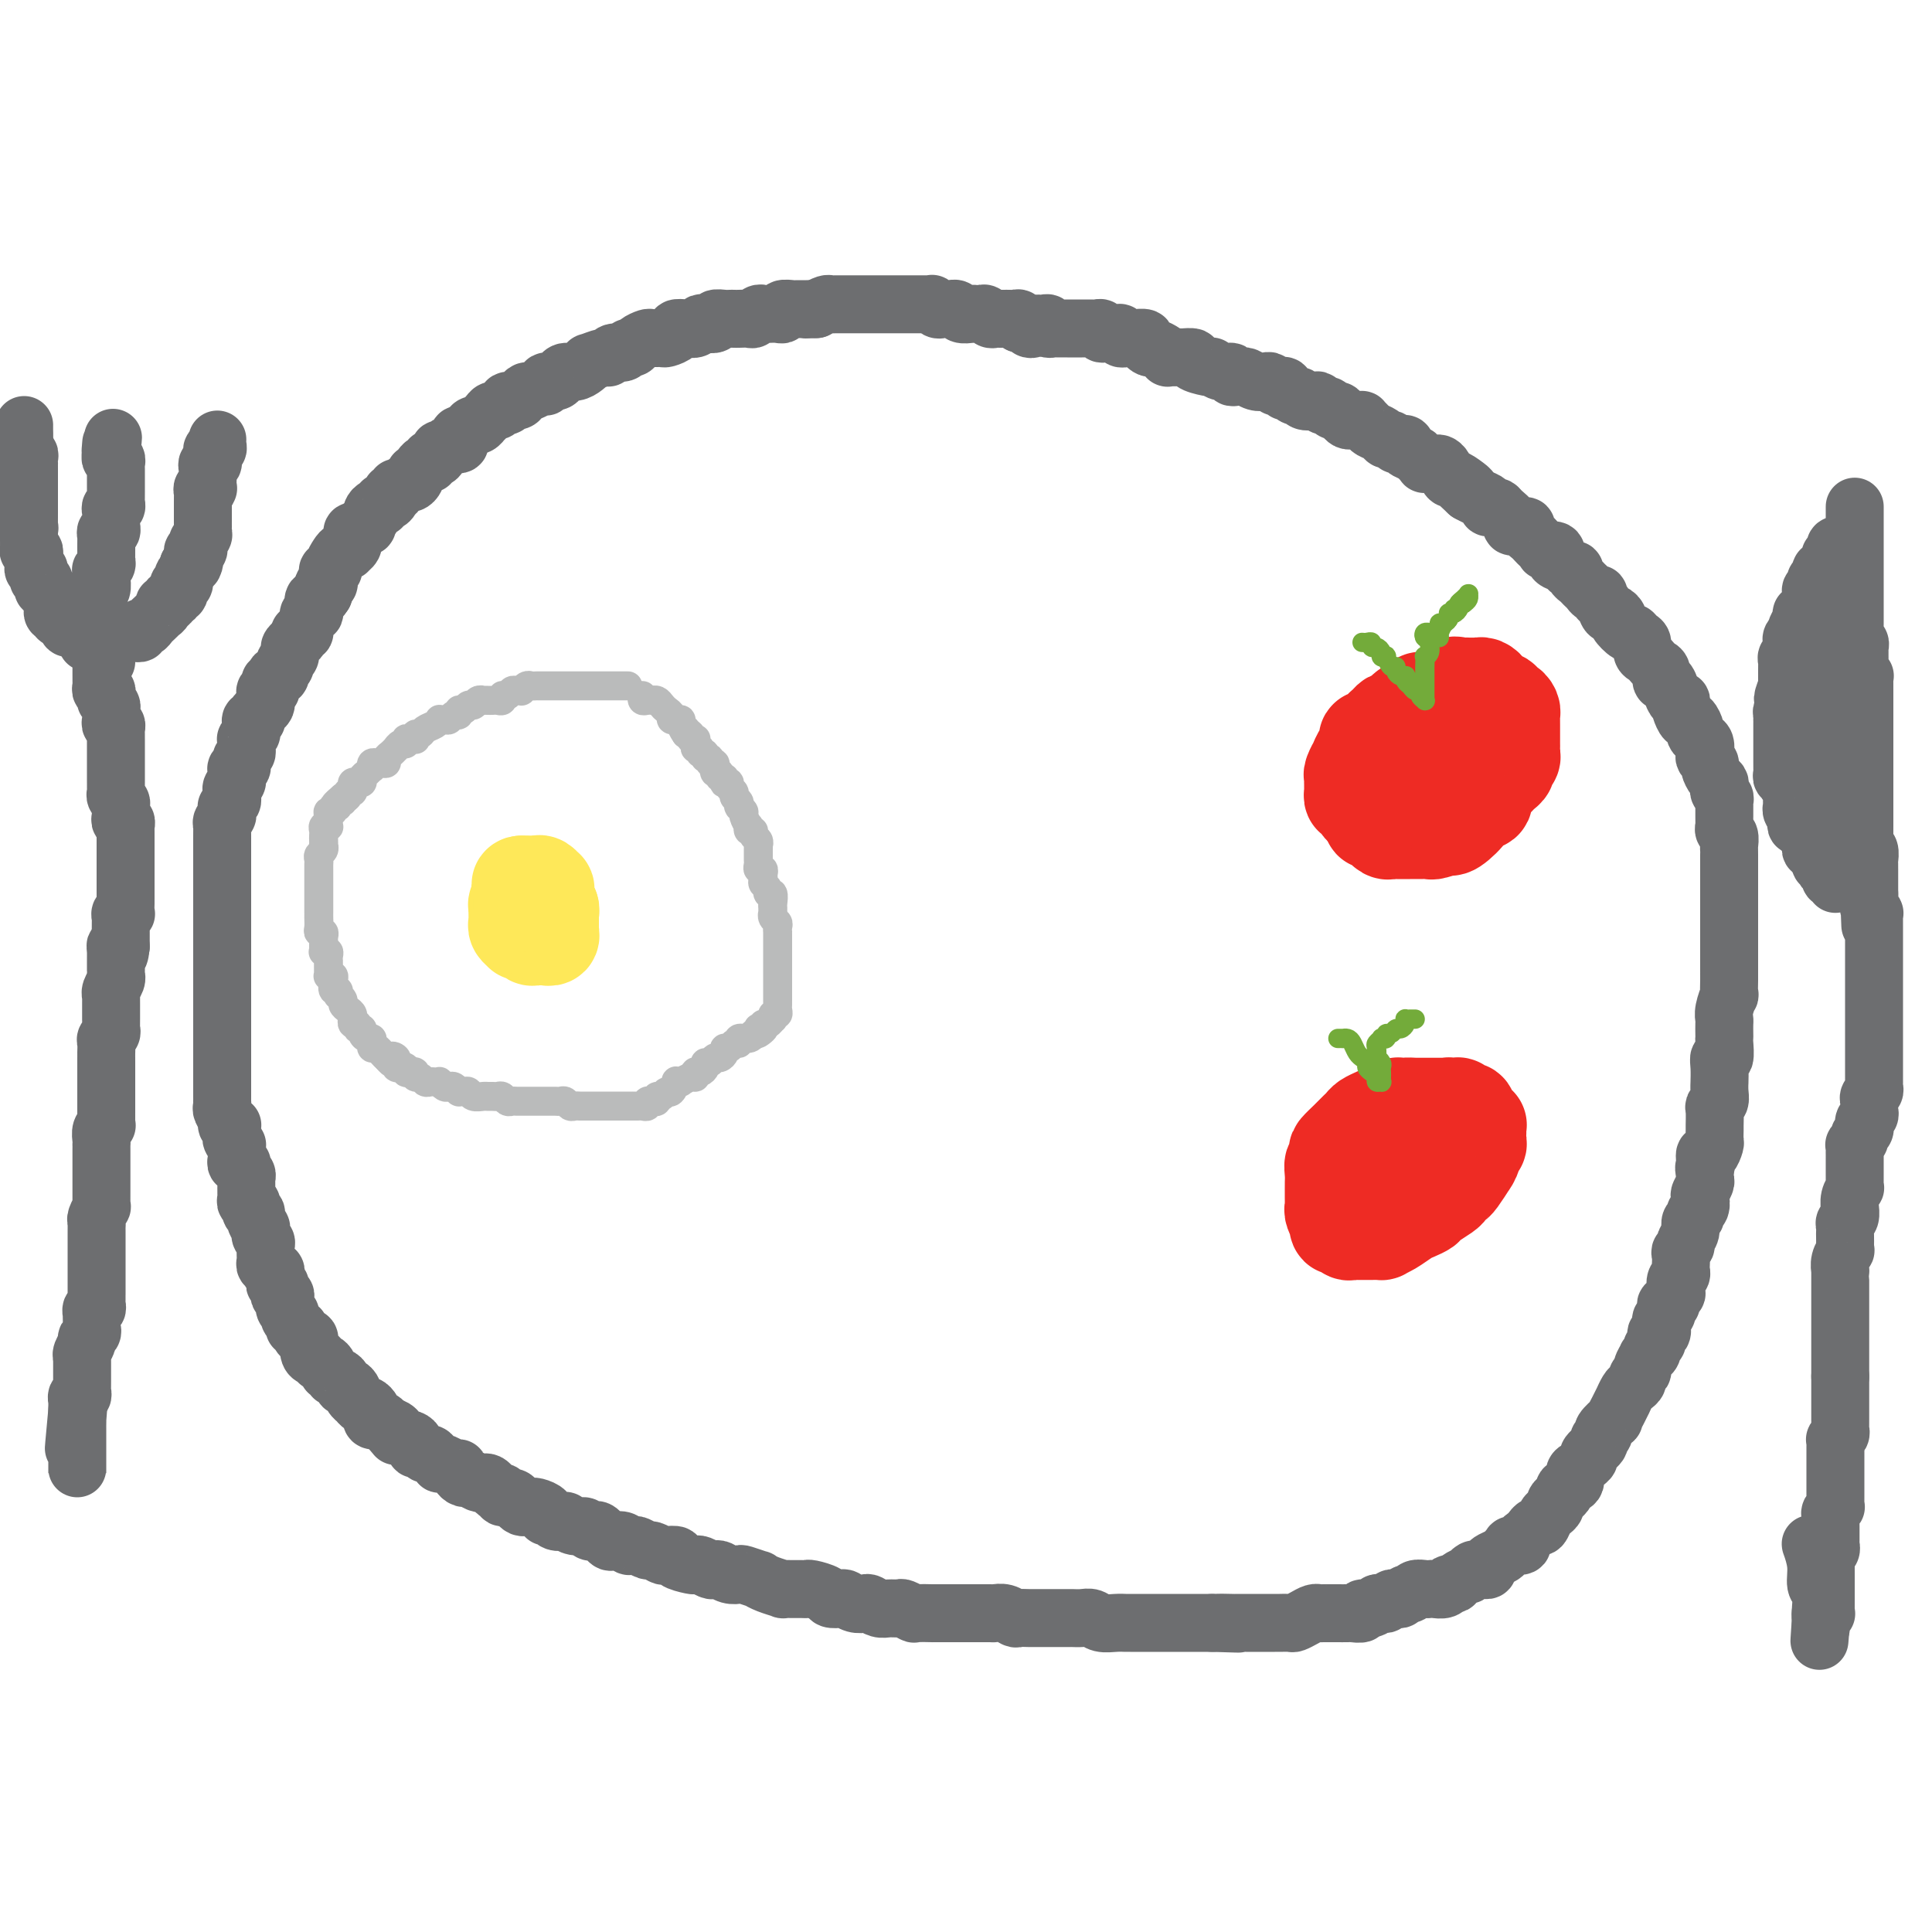 <svg viewBox='0 0 400 400' version='1.1' xmlns='http://www.w3.org/2000/svg' xmlns:xlink='http://www.w3.org/1999/xlink'><g fill='none' stroke='rgb(109,110,112)' stroke-width='12' stroke-linecap='round' stroke-linejoin='round'><path d='M214,68c-0.342,0.121 -0.683,0.243 -1,0c-0.317,-0.243 -0.609,-0.850 -1,-1c-0.391,-0.150 -0.879,0.156 -1,0c-0.121,-0.156 0.126,-0.774 0,-1c-0.126,-0.226 -0.625,-0.061 -1,0c-0.375,0.061 -0.625,0.016 -1,0c-0.375,-0.016 -0.874,-0.003 -1,0c-0.126,0.003 0.121,-0.003 0,0c-0.121,0.003 -0.609,0.015 -1,0c-0.391,-0.015 -0.683,-0.057 -1,0c-0.317,0.057 -0.659,0.211 -1,0c-0.341,-0.211 -0.682,-0.789 -1,-1c-0.318,-0.211 -0.614,-0.056 -1,0c-0.386,0.056 -0.863,0.011 -1,0c-0.137,-0.011 0.064,0.011 0,0c-0.064,-0.011 -0.395,-0.056 -1,0c-0.605,0.056 -1.486,0.211 -2,0c-0.514,-0.211 -0.663,-0.789 -1,-1c-0.337,-0.211 -0.864,-0.056 -1,0c-0.136,0.056 0.117,0.011 0,0c-0.117,-0.011 -0.605,0.011 -1,0c-0.395,-0.011 -0.698,-0.056 -1,0c-0.302,0.056 -0.605,0.211 -1,0c-0.395,-0.211 -0.883,-0.789 -1,-1c-0.117,-0.211 0.136,-0.057 0,0c-0.136,0.057 -0.663,0.015 -1,0c-0.337,-0.015 -0.486,-0.004 -1,0c-0.514,0.004 -1.395,0.001 -2,0c-0.605,-0.001 -0.936,-0.000 -1,0c-0.064,0.000 0.137,0.000 0,0c-0.137,-0.000 -0.613,-0.000 -1,0c-0.387,0.000 -0.685,0.000 -1,0c-0.315,-0.000 -0.648,-0.000 -1,0c-0.352,0.000 -0.725,0.000 -1,0c-0.275,-0.000 -0.454,0.000 -1,0c-0.546,-0.000 -1.460,-0.000 -2,0c-0.540,0.000 -0.707,0.000 -1,0c-0.293,-0.000 -0.712,-0.000 -1,0c-0.288,0.000 -0.444,0.000 -1,0c-0.556,-0.000 -1.510,-0.001 -2,0c-0.490,0.001 -0.515,0.003 -1,0c-0.485,-0.003 -1.429,-0.011 -2,0c-0.571,0.011 -0.769,0.041 -1,0c-0.231,-0.041 -0.495,-0.155 -1,0c-0.505,0.155 -1.253,0.577 -2,1'/><path d='M169,64c-3.909,0.154 -1.682,0.040 -1,0c0.682,-0.040 -0.181,-0.007 -1,0c-0.819,0.007 -1.595,-0.012 -2,0c-0.405,0.012 -0.441,0.056 -1,0c-0.559,-0.056 -1.641,-0.211 -2,0c-0.359,0.211 0.006,0.788 0,1c-0.006,0.212 -0.383,0.061 -1,0c-0.617,-0.061 -1.474,-0.030 -2,0c-0.526,0.030 -0.722,0.061 -1,0c-0.278,-0.061 -0.638,-0.212 -1,0c-0.362,0.212 -0.727,0.789 -1,1c-0.273,0.211 -0.453,0.057 -1,0c-0.547,-0.057 -1.461,-0.016 -2,0c-0.539,0.016 -0.703,0.008 -1,0c-0.297,-0.008 -0.727,-0.016 -1,0c-0.273,0.016 -0.388,0.056 -1,0c-0.612,-0.056 -1.722,-0.207 -2,0c-0.278,0.207 0.274,0.774 0,1c-0.274,0.226 -1.374,0.112 -2,0c-0.626,-0.112 -0.779,-0.224 -1,0c-0.221,0.224 -0.511,0.782 -1,1c-0.489,0.218 -1.177,0.097 -2,0c-0.823,-0.097 -1.783,-0.169 -2,0c-0.217,0.169 0.308,0.581 0,1c-0.308,0.419 -1.448,0.847 -2,1c-0.552,0.153 -0.515,0.031 -1,0c-0.485,-0.031 -1.492,0.029 -2,0c-0.508,-0.029 -0.516,-0.147 -1,0c-0.484,0.147 -1.443,0.560 -2,1c-0.557,0.440 -0.713,0.907 -1,1c-0.287,0.093 -0.704,-0.186 -1,0c-0.296,0.186 -0.469,0.838 -1,1c-0.531,0.162 -1.420,-0.168 -2,0c-0.580,0.168 -0.851,0.832 -1,1c-0.149,0.168 -0.175,-0.161 -1,0c-0.825,0.161 -2.448,0.813 -3,1c-0.552,0.187 -0.032,-0.091 0,0c0.032,0.091 -0.424,0.550 -1,1c-0.576,0.450 -1.272,0.890 -2,1c-0.728,0.110 -1.487,-0.110 -2,0c-0.513,0.110 -0.780,0.550 -1,1c-0.220,0.450 -0.391,0.909 -1,1c-0.609,0.091 -1.654,-0.187 -2,0c-0.346,0.187 0.009,0.837 0,1c-0.009,0.163 -0.382,-0.163 -1,0c-0.618,0.163 -1.480,0.813 -2,1c-0.520,0.187 -0.699,-0.089 -1,0c-0.301,0.089 -0.725,0.545 -1,1c-0.275,0.455 -0.402,0.911 -1,1c-0.598,0.089 -1.666,-0.187 -2,0c-0.334,0.187 0.065,0.838 0,1c-0.065,0.162 -0.596,-0.163 -1,0c-0.404,0.163 -0.683,0.814 -1,1c-0.317,0.186 -0.673,-0.095 -1,0c-0.327,0.095 -0.627,0.565 -1,1c-0.373,0.435 -0.821,0.834 -1,1c-0.179,0.166 -0.089,0.100 0,0c0.089,-0.100 0.179,-0.233 0,0c-0.179,0.233 -0.626,0.832 -1,1c-0.374,0.168 -0.675,-0.096 -1,0c-0.325,0.096 -0.674,0.552 -1,1c-0.326,0.448 -0.630,0.890 -1,1c-0.370,0.110 -0.806,-0.110 -1,0c-0.194,0.110 -0.147,0.551 0,1c0.147,0.449 0.394,0.908 0,1c-0.394,0.092 -1.429,-0.181 -2,0c-0.571,0.181 -0.679,0.818 -1,1c-0.321,0.182 -0.856,-0.091 -1,0c-0.144,0.091 0.102,0.545 0,1c-0.102,0.455 -0.552,0.909 -1,1c-0.448,0.091 -0.894,-0.182 -1,0c-0.106,0.182 0.129,0.819 0,1c-0.129,0.181 -0.622,-0.092 -1,0c-0.378,0.092 -0.640,0.551 -1,1c-0.360,0.449 -0.817,0.890 -1,1c-0.183,0.110 -0.090,-0.110 0,0c0.090,0.110 0.178,0.550 0,1c-0.178,0.450 -0.621,0.909 -1,1c-0.379,0.091 -0.694,-0.187 -1,0c-0.306,0.187 -0.603,0.837 -1,1c-0.397,0.163 -0.894,-0.163 -1,0c-0.106,0.163 0.178,0.813 0,1c-0.178,0.187 -0.817,-0.090 -1,0c-0.183,0.090 0.092,0.545 0,1c-0.092,0.455 -0.551,0.909 -1,1c-0.449,0.091 -0.890,-0.183 -1,0c-0.110,0.183 0.110,0.822 0,1c-0.110,0.178 -0.550,-0.106 -1,0c-0.450,0.106 -0.909,0.603 -1,1c-0.091,0.397 0.187,0.694 0,1c-0.187,0.306 -0.837,0.622 -1,1c-0.163,0.378 0.163,0.819 0,1c-0.163,0.181 -0.814,0.104 -1,0c-0.186,-0.104 0.094,-0.234 0,0c-0.094,0.234 -0.561,0.833 -1,1c-0.439,0.167 -0.849,-0.096 -1,0c-0.151,0.096 -0.045,0.551 0,1c0.045,0.449 0.027,0.891 0,1c-0.027,0.109 -0.063,-0.115 0,0c0.063,0.115 0.224,0.569 0,1c-0.224,0.431 -0.835,0.840 -1,1c-0.165,0.160 0.114,0.071 0,0c-0.114,-0.071 -0.623,-0.125 -1,0c-0.377,0.125 -0.623,0.427 -1,1c-0.377,0.573 -0.885,1.415 -1,2c-0.115,0.585 0.162,0.912 0,1c-0.162,0.088 -0.762,-0.062 -1,0c-0.238,0.062 -0.115,0.336 0,1c0.115,0.664 0.223,1.717 0,2c-0.223,0.283 -0.778,-0.205 -1,0c-0.222,0.205 -0.111,1.102 0,2'/><path d='M67,123c-1.171,1.943 -1.097,0.300 -1,0c0.097,-0.300 0.219,0.741 0,1c-0.219,0.259 -0.777,-0.266 -1,0c-0.223,0.266 -0.111,1.323 0,2c0.111,0.677 0.222,0.972 0,1c-0.222,0.028 -0.776,-0.213 -1,0c-0.224,0.213 -0.116,0.879 0,1c0.116,0.121 0.242,-0.304 0,0c-0.242,0.304 -0.852,1.338 -1,2c-0.148,0.662 0.167,0.950 0,1c-0.167,0.050 -0.815,-0.140 -1,0c-0.185,0.140 0.094,0.611 0,1c-0.094,0.389 -0.560,0.696 -1,1c-0.440,0.304 -0.854,0.606 -1,1c-0.146,0.394 -0.024,0.879 0,1c0.024,0.121 -0.050,-0.122 0,0c0.050,0.122 0.225,0.611 0,1c-0.225,0.389 -0.849,0.679 -1,1c-0.151,0.321 0.169,0.673 0,1c-0.169,0.327 -0.829,0.627 -1,1c-0.171,0.373 0.147,0.817 0,1c-0.147,0.183 -0.758,0.104 -1,0c-0.242,-0.104 -0.117,-0.234 0,0c0.117,0.234 0.224,0.833 0,1c-0.224,0.167 -0.778,-0.096 -1,0c-0.222,0.096 -0.112,0.552 0,1c0.112,0.448 0.226,0.890 0,1c-0.226,0.110 -0.792,-0.111 -1,0c-0.208,0.111 -0.059,0.555 0,1c0.059,0.445 0.026,0.893 0,1c-0.026,0.107 -0.046,-0.125 0,0c0.046,0.125 0.157,0.608 0,1c-0.157,0.392 -0.582,0.693 -1,1c-0.418,0.307 -0.830,0.621 -1,1c-0.170,0.379 -0.098,0.823 0,1c0.098,0.177 0.224,0.089 0,0c-0.224,-0.089 -0.796,-0.177 -1,0c-0.204,0.177 -0.041,0.621 0,1c0.041,0.379 -0.042,0.693 0,1c0.042,0.307 0.207,0.607 0,1c-0.207,0.393 -0.787,0.879 -1,1c-0.213,0.121 -0.061,-0.123 0,0c0.061,0.123 0.031,0.611 0,1c-0.031,0.389 -0.061,0.677 0,1c0.061,0.323 0.214,0.679 0,1c-0.214,0.321 -0.793,0.607 -1,1c-0.207,0.393 -0.041,0.893 0,1c0.041,0.107 -0.042,-0.179 0,0c0.042,0.179 0.208,0.821 0,1c-0.208,0.179 -0.792,-0.107 -1,0c-0.208,0.107 -0.042,0.606 0,1c0.042,0.394 -0.042,0.683 0,1c0.042,0.317 0.208,0.662 0,1c-0.208,0.338 -0.792,0.669 -1,1c-0.208,0.331 -0.042,0.662 0,1c0.042,0.338 -0.042,0.682 0,1c0.042,0.318 0.208,0.610 0,1c-0.208,0.390 -0.792,0.878 -1,1c-0.208,0.122 -0.042,-0.122 0,0c0.042,0.122 -0.041,0.610 0,1c0.041,0.390 0.207,0.682 0,1c-0.207,0.318 -0.788,0.663 -1,1c-0.212,0.337 -0.057,0.668 0,1c0.057,0.332 0.015,0.666 0,1c-0.015,0.334 -0.004,0.667 0,1c0.004,0.333 0.001,0.667 0,1c-0.001,0.333 -0.000,0.666 0,1c0.000,0.334 0.000,0.668 0,1c-0.000,0.332 -0.000,0.663 0,1c0.000,0.337 0.000,0.682 0,1c-0.000,0.318 -0.000,0.610 0,1c0.000,0.390 0.000,0.878 0,1c-0.000,0.122 -0.000,-0.121 0,0c0.000,0.121 0.000,0.606 0,1c-0.000,0.394 -0.000,0.697 0,1c0.000,0.303 0.000,0.606 0,1c-0.000,0.394 -0.000,0.879 0,1c0.000,0.121 0.000,-0.123 0,0c-0.000,0.123 -0.000,0.611 0,1c0.000,0.389 0.000,0.678 0,1c-0.000,0.322 -0.000,0.678 0,1c0.000,0.322 0.000,0.610 0,1c-0.000,0.390 -0.000,0.883 0,1c0.000,0.117 0.000,-0.141 0,0c-0.000,0.141 -0.000,0.681 0,1c0.000,0.319 0.000,0.418 0,1c0.000,0.582 -0.000,1.647 0,2c0.000,0.353 0.000,-0.008 0,0c0.000,0.008 -0.000,0.384 0,1c0.000,0.616 0.000,1.473 0,2c0.000,0.527 -0.000,0.722 0,1c0.000,0.278 0.000,0.637 0,1c0.000,0.363 -0.000,0.731 0,1c0.000,0.269 0.000,0.440 0,1c0.000,0.560 -0.000,1.508 0,2c0.000,0.492 0.000,0.527 0,1c0.000,0.473 -0.000,1.384 0,2c0.000,0.616 0.000,0.939 0,1c0.000,0.061 -0.000,-0.139 0,0c0.000,0.139 0.000,0.615 0,1c0.000,0.385 -0.000,0.677 0,1c0.000,0.323 0.000,0.678 0,1c0.000,0.322 -0.000,0.611 0,1c0.000,0.389 0.000,0.878 0,1c0.000,0.122 -0.000,-0.122 0,0c0.000,0.122 0.000,0.610 0,1c0.000,0.390 -0.000,0.682 0,1c0.000,0.318 0.000,0.662 0,1c0.000,0.338 0.000,0.669 0,1'/><path d='M46,215c-0.000,7.161 -0.000,2.563 0,1c0.000,-1.563 0.000,-0.090 0,1c-0.000,1.090 -0.000,1.798 0,2c0.000,0.202 0.000,-0.100 0,0c-0.000,0.100 -0.000,0.604 0,1c0.000,0.396 0.000,0.683 0,1c-0.000,0.317 -0.000,0.663 0,1c0.000,0.337 0.000,0.664 0,1c-0.000,0.336 -0.000,0.681 0,1c0.000,0.319 0.000,0.611 0,1c-0.000,0.389 -0.000,0.874 0,1c0.000,0.126 0.000,-0.107 0,0c-0.000,0.107 -0.001,0.552 0,1c0.001,0.448 0.004,0.897 0,1c-0.004,0.103 -0.016,-0.140 0,0c0.016,0.140 0.061,0.665 0,1c-0.061,0.335 -0.226,0.481 0,1c0.226,0.519 0.845,1.410 1,2c0.155,0.590 -0.154,0.879 0,1c0.154,0.121 0.772,0.074 1,0c0.228,-0.074 0.065,-0.173 0,0c-0.065,0.173 -0.031,0.620 0,1c0.031,0.380 0.061,0.693 0,1c-0.061,0.307 -0.213,0.607 0,1c0.213,0.393 0.789,0.879 1,1c0.211,0.121 0.055,-0.121 0,0c-0.055,0.121 -0.011,0.607 0,1c0.011,0.393 -0.011,0.693 0,1c0.011,0.307 0.054,0.621 0,1c-0.054,0.379 -0.207,0.822 0,1c0.207,0.178 0.773,0.089 1,0c0.227,-0.089 0.113,-0.179 0,0c-0.113,0.179 -0.227,0.626 0,1c0.227,0.374 0.793,0.675 1,1c0.207,0.325 0.056,0.675 0,1c-0.056,0.325 -0.015,0.626 0,1c0.015,0.374 0.004,0.821 0,1c-0.004,0.179 -0.002,0.091 0,0c0.002,-0.091 0.004,-0.183 0,0c-0.004,0.183 -0.015,0.642 0,1c0.015,0.358 0.057,0.617 0,1c-0.057,0.383 -0.212,0.892 0,1c0.212,0.108 0.793,-0.183 1,0c0.207,0.183 0.040,0.840 0,1c-0.040,0.160 0.046,-0.179 0,0c-0.046,0.179 -0.223,0.875 0,1c0.223,0.125 0.845,-0.321 1,0c0.155,0.321 -0.155,1.410 0,2c0.155,0.590 0.777,0.683 1,1c0.223,0.317 0.046,0.858 0,1c-0.046,0.142 0.040,-0.116 0,0c-0.040,0.116 -0.207,0.605 0,1c0.207,0.395 0.787,0.697 1,1c0.213,0.303 0.057,0.606 0,1c-0.057,0.394 -0.016,0.880 0,1c0.016,0.120 0.008,-0.127 0,0c-0.008,0.127 -0.016,0.626 0,1c0.016,0.374 0.056,0.622 0,1c-0.056,0.378 -0.207,0.885 0,1c0.207,0.115 0.773,-0.162 1,0c0.227,0.162 0.114,0.764 0,1c-0.114,0.236 -0.228,0.106 0,0c0.228,-0.106 0.797,-0.188 1,0c0.203,0.188 0.041,0.646 0,1c-0.041,0.354 0.041,0.603 0,1c-0.041,0.397 -0.203,0.943 0,1c0.203,0.057 0.772,-0.374 1,0c0.228,0.374 0.114,1.553 0,2c-0.114,0.447 -0.228,0.161 0,0c0.228,-0.161 0.797,-0.197 1,0c0.203,0.197 0.041,0.626 0,1c-0.041,0.374 0.041,0.692 0,1c-0.041,0.308 -0.203,0.607 0,1c0.203,0.393 0.771,0.880 1,1c0.229,0.120 0.118,-0.126 0,0c-0.118,0.126 -0.243,0.625 0,1c0.243,0.375 0.852,0.626 1,1c0.148,0.374 -0.167,0.870 0,1c0.167,0.130 0.815,-0.104 1,0c0.185,0.104 -0.094,0.548 0,1c0.094,0.452 0.560,0.912 1,1c0.440,0.088 0.853,-0.197 1,0c0.147,0.197 0.029,0.875 0,1c-0.029,0.125 0.030,-0.302 0,0c-0.030,0.302 -0.149,1.334 0,2c0.149,0.666 0.565,0.966 1,1c0.435,0.034 0.887,-0.197 1,0c0.113,0.197 -0.114,0.822 0,1c0.114,0.178 0.571,-0.092 1,0c0.429,0.092 0.832,0.547 1,1c0.168,0.453 0.100,0.905 0,1c-0.100,0.095 -0.233,-0.168 0,0c0.233,0.168 0.832,0.767 1,1c0.168,0.233 -0.096,0.100 0,0c0.096,-0.100 0.552,-0.167 1,0c0.448,0.167 0.890,0.569 1,1c0.110,0.431 -0.110,0.890 0,1c0.110,0.110 0.550,-0.129 1,0c0.450,0.129 0.908,0.627 1,1c0.092,0.373 -0.183,0.621 0,1c0.183,0.379 0.823,0.889 1,1c0.177,0.111 -0.110,-0.178 0,0c0.110,0.178 0.617,0.822 1,1c0.383,0.178 0.641,-0.110 1,0c0.359,0.110 0.817,0.617 1,1c0.183,0.383 0.090,0.641 0,1c-0.090,0.359 -0.179,0.818 0,1c0.179,0.182 0.625,0.088 1,0c0.375,-0.088 0.679,-0.168 1,0c0.321,0.168 0.661,0.584 1,1'/><path d='M80,295c3.417,3.957 1.459,1.849 1,1c-0.459,-0.849 0.580,-0.437 1,0c0.420,0.437 0.220,0.901 0,1c-0.220,0.099 -0.461,-0.167 0,0c0.461,0.167 1.625,0.767 2,1c0.375,0.233 -0.040,0.100 0,0c0.040,-0.100 0.536,-0.166 1,0c0.464,0.166 0.898,0.566 1,1c0.102,0.434 -0.128,0.904 0,1c0.128,0.096 0.612,-0.181 1,0c0.388,0.181 0.678,0.819 1,1c0.322,0.181 0.677,-0.096 1,0c0.323,0.096 0.615,0.566 1,1c0.385,0.434 0.864,0.834 1,1c0.136,0.166 -0.069,0.100 0,0c0.069,-0.100 0.414,-0.233 1,0c0.586,0.233 1.413,0.832 2,1c0.587,0.168 0.935,-0.095 1,0c0.065,0.095 -0.151,0.547 0,1c0.151,0.453 0.670,0.905 1,1c0.330,0.095 0.470,-0.168 1,0c0.530,0.168 1.451,0.767 2,1c0.549,0.233 0.726,0.100 1,0c0.274,-0.100 0.646,-0.166 1,0c0.354,0.166 0.690,0.566 1,1c0.310,0.434 0.594,0.904 1,1c0.406,0.096 0.935,-0.181 1,0c0.065,0.181 -0.334,0.819 0,1c0.334,0.181 1.399,-0.095 2,0c0.601,0.095 0.737,0.561 1,1c0.263,0.439 0.653,0.852 1,1c0.347,0.148 0.652,0.029 1,0c0.348,-0.029 0.737,0.030 1,0c0.263,-0.030 0.398,-0.148 1,0c0.602,0.148 1.672,0.562 2,1c0.328,0.438 -0.085,0.901 0,1c0.085,0.099 0.670,-0.166 1,0c0.330,0.166 0.407,0.761 1,1c0.593,0.239 1.703,0.120 2,0c0.297,-0.120 -0.218,-0.242 0,0c0.218,0.242 1.171,0.847 2,1c0.829,0.153 1.536,-0.148 2,0c0.464,0.148 0.687,0.744 1,1c0.313,0.256 0.718,0.173 1,0c0.282,-0.173 0.443,-0.435 1,0c0.557,0.435 1.512,1.567 2,2c0.488,0.433 0.511,0.168 1,0c0.489,-0.168 1.445,-0.237 2,0c0.555,0.237 0.711,0.780 1,1c0.289,0.220 0.712,0.115 1,0c0.288,-0.115 0.443,-0.241 1,0c0.557,0.241 1.517,0.848 2,1c0.483,0.152 0.491,-0.153 1,0c0.509,0.153 1.520,0.763 2,1c0.480,0.237 0.429,0.102 1,0c0.571,-0.102 1.763,-0.172 2,0c0.237,0.172 -0.480,0.586 0,1c0.480,0.414 2.156,0.829 3,1c0.844,0.171 0.855,0.097 1,0c0.145,-0.097 0.423,-0.219 1,0c0.577,0.219 1.454,0.777 2,1c0.546,0.223 0.760,0.111 1,0c0.240,-0.111 0.507,-0.222 1,0c0.493,0.222 1.213,0.777 2,1c0.787,0.223 1.641,0.115 2,0c0.359,-0.115 0.223,-0.237 1,0c0.777,0.237 2.466,0.834 3,1c0.534,0.166 -0.086,-0.099 0,0c0.086,0.099 0.877,0.562 2,1c1.123,0.438 2.578,0.850 3,1c0.422,0.150 -0.187,0.040 0,0c0.187,-0.040 1.171,-0.008 2,0c0.829,0.008 1.502,-0.008 2,0c0.498,0.008 0.820,0.041 1,0c0.180,-0.041 0.219,-0.156 1,0c0.781,0.156 2.306,0.581 3,1c0.694,0.419 0.557,0.830 1,1c0.443,0.170 1.466,0.097 2,0c0.534,-0.097 0.580,-0.218 1,0c0.420,0.218 1.214,0.776 2,1c0.786,0.224 1.562,0.113 2,0c0.438,-0.113 0.536,-0.227 1,0c0.464,0.227 1.295,0.797 2,1c0.705,0.203 1.286,0.040 2,0c0.714,-0.040 1.562,0.042 2,0c0.438,-0.042 0.466,-0.207 1,0c0.534,0.207 1.574,0.788 2,1c0.426,0.212 0.237,0.057 1,0c0.763,-0.057 2.478,-0.015 3,0c0.522,0.015 -0.150,0.004 0,0c0.150,-0.004 1.123,-0.001 2,0c0.877,0.001 1.657,0.000 2,0c0.343,-0.000 0.248,0.000 1,0c0.752,-0.000 2.351,-0.001 3,0c0.649,0.001 0.349,0.004 1,0c0.651,-0.004 2.254,-0.015 3,0c0.746,0.015 0.636,0.057 1,0c0.364,-0.057 1.201,-0.211 2,0c0.799,0.211 1.560,0.789 2,1c0.440,0.211 0.558,0.057 1,0c0.442,-0.057 1.207,-0.015 2,0c0.793,0.015 1.612,0.004 2,0c0.388,-0.004 0.344,-0.001 1,0c0.656,0.001 2.010,-0.001 3,0c0.990,0.001 1.615,0.004 2,0c0.385,-0.004 0.529,-0.015 1,0c0.471,0.015 1.268,0.057 2,0c0.732,-0.057 1.398,-0.211 2,0c0.602,0.211 1.140,0.789 2,1c0.860,0.211 2.042,0.057 3,0c0.958,-0.057 1.692,-0.015 2,0c0.308,0.015 0.190,0.004 1,0c0.810,-0.004 2.549,-0.001 3,0c0.451,0.001 -0.384,0.000 0,0c0.384,-0.000 1.989,-0.000 3,0c1.011,0.000 1.428,0.000 2,0c0.572,-0.000 1.298,-0.000 2,0c0.702,0.000 1.381,0.000 2,0c0.619,-0.000 1.177,-0.000 2,0c0.823,0.000 1.912,0.000 3,0'/><path d='M251,336c9.778,0.309 3.722,0.083 2,0c-1.722,-0.083 0.889,-0.022 2,0c1.111,0.022 0.721,0.006 1,0c0.279,-0.006 1.225,-0.002 2,0c0.775,0.002 1.377,0.000 2,0c0.623,-0.000 1.265,0.001 2,0c0.735,-0.001 1.562,-0.003 2,0c0.438,0.003 0.488,0.011 1,0c0.512,-0.011 1.486,-0.041 2,0c0.514,0.041 0.569,0.155 1,0c0.431,-0.155 1.238,-0.577 2,-1c0.762,-0.423 1.481,-0.845 2,-1c0.519,-0.155 0.840,-0.041 1,0c0.160,0.041 0.160,0.011 1,0c0.840,-0.011 2.520,-0.002 3,0c0.480,0.002 -0.241,-0.004 0,0c0.241,0.004 1.444,0.016 2,0c0.556,-0.016 0.463,-0.061 1,0c0.537,0.061 1.702,0.226 2,0c0.298,-0.226 -0.271,-0.844 0,-1c0.271,-0.156 1.382,0.151 2,0c0.618,-0.151 0.743,-0.759 1,-1c0.257,-0.241 0.646,-0.116 1,0c0.354,0.116 0.672,0.223 1,0c0.328,-0.223 0.665,-0.777 1,-1c0.335,-0.223 0.666,-0.116 1,0c0.334,0.116 0.671,0.241 1,0c0.329,-0.241 0.652,-0.849 1,-1c0.348,-0.151 0.722,0.155 1,0c0.278,-0.155 0.459,-0.773 1,-1c0.541,-0.227 1.441,-0.065 2,0c0.559,0.065 0.776,0.031 1,0c0.224,-0.031 0.456,-0.060 1,0c0.544,0.060 1.401,0.210 2,0c0.599,-0.210 0.939,-0.778 1,-1c0.061,-0.222 -0.156,-0.097 0,0c0.156,0.097 0.686,0.166 1,0c0.314,-0.166 0.413,-0.566 1,-1c0.587,-0.434 1.663,-0.901 2,-1c0.337,-0.099 -0.063,0.170 0,0c0.063,-0.170 0.591,-0.781 1,-1c0.409,-0.219 0.700,-0.048 1,0c0.300,0.048 0.609,-0.029 1,0c0.391,0.029 0.864,0.163 1,0c0.136,-0.163 -0.064,-0.622 0,-1c0.064,-0.378 0.393,-0.676 1,-1c0.607,-0.324 1.491,-0.674 2,-1c0.509,-0.326 0.643,-0.626 1,-1c0.357,-0.374 0.936,-0.821 1,-1c0.064,-0.179 -0.386,-0.089 0,0c0.386,0.089 1.609,0.177 2,0c0.391,-0.177 -0.050,-0.620 0,-1c0.050,-0.380 0.591,-0.697 1,-1c0.409,-0.303 0.687,-0.592 1,-1c0.313,-0.408 0.662,-0.935 1,-1c0.338,-0.065 0.664,0.334 1,0c0.336,-0.334 0.681,-1.399 1,-2c0.319,-0.601 0.612,-0.738 1,-1c0.388,-0.262 0.873,-0.648 1,-1c0.127,-0.352 -0.102,-0.671 0,-1c0.102,-0.329 0.534,-0.669 1,-1c0.466,-0.331 0.965,-0.652 1,-1c0.035,-0.348 -0.394,-0.723 0,-1c0.394,-0.277 1.613,-0.456 2,-1c0.387,-0.544 -0.056,-1.454 0,-2c0.056,-0.546 0.611,-0.727 1,-1c0.389,-0.273 0.611,-0.636 1,-1c0.389,-0.364 0.946,-0.728 1,-1c0.054,-0.272 -0.394,-0.453 0,-1c0.394,-0.547 1.630,-1.461 2,-2c0.370,-0.539 -0.126,-0.703 0,-1c0.126,-0.297 0.874,-0.726 1,-1c0.126,-0.274 -0.369,-0.393 0,-1c0.369,-0.607 1.601,-1.702 2,-2c0.399,-0.298 -0.033,0.201 0,0c0.033,-0.201 0.533,-1.100 1,-2c0.467,-0.900 0.900,-1.799 1,-2c0.100,-0.201 -0.132,0.297 0,0c0.132,-0.297 0.628,-1.389 1,-2c0.372,-0.611 0.620,-0.740 1,-1c0.380,-0.260 0.890,-0.652 1,-1c0.110,-0.348 -0.182,-0.653 0,-1c0.182,-0.347 0.837,-0.737 1,-1c0.163,-0.263 -0.168,-0.399 0,-1c0.168,-0.601 0.833,-1.667 1,-2c0.167,-0.333 -0.165,0.066 0,0c0.165,-0.066 0.828,-0.596 1,-1c0.172,-0.404 -0.146,-0.681 0,-1c0.146,-0.319 0.757,-0.681 1,-1c0.243,-0.319 0.117,-0.596 0,-1c-0.117,-0.404 -0.224,-0.935 0,-1c0.224,-0.065 0.778,0.337 1,0c0.222,-0.337 0.112,-1.414 0,-2c-0.112,-0.586 -0.227,-0.683 0,-1c0.227,-0.317 0.797,-0.855 1,-1c0.203,-0.145 0.039,0.102 0,0c-0.039,-0.102 0.046,-0.552 0,-1c-0.046,-0.448 -0.222,-0.892 0,-1c0.222,-0.108 0.843,0.122 1,0c0.157,-0.122 -0.150,-0.596 0,-1c0.150,-0.404 0.758,-0.738 1,-1c0.242,-0.262 0.117,-0.450 0,-1c-0.117,-0.550 -0.227,-1.460 0,-2c0.227,-0.540 0.792,-0.708 1,-1c0.208,-0.292 0.060,-0.708 0,-1c-0.060,-0.292 -0.031,-0.459 0,-1c0.031,-0.541 0.065,-1.457 0,-2c-0.065,-0.543 -0.229,-0.712 0,-1c0.229,-0.288 0.850,-0.693 1,-1c0.150,-0.307 -0.171,-0.516 0,-1c0.171,-0.484 0.834,-1.242 1,-2c0.166,-0.758 -0.166,-1.517 0,-2c0.166,-0.483 0.828,-0.692 1,-1c0.172,-0.308 -0.146,-0.716 0,-1c0.146,-0.284 0.757,-0.442 1,-1c0.243,-0.558 0.118,-1.514 0,-2c-0.118,-0.486 -0.227,-0.501 0,-1c0.227,-0.499 0.792,-1.480 1,-2c0.208,-0.520 0.059,-0.577 0,-1c-0.059,-0.423 -0.030,-1.211 0,-2'/><path d='M353,242c1.544,-5.830 0.403,-2.406 0,-1c-0.403,1.406 -0.070,0.796 0,0c0.070,-0.796 -0.125,-1.776 0,-2c0.125,-0.224 0.569,0.307 1,0c0.431,-0.307 0.848,-1.452 1,-2c0.152,-0.548 0.040,-0.500 0,-1c-0.040,-0.500 -0.007,-1.548 0,-2c0.007,-0.452 -0.012,-0.309 0,-1c0.012,-0.691 0.056,-2.218 0,-3c-0.056,-0.782 -0.211,-0.820 0,-1c0.211,-0.180 0.789,-0.502 1,-1c0.211,-0.498 0.056,-1.171 0,-2c-0.056,-0.829 -0.011,-1.813 0,-2c0.011,-0.187 -0.011,0.423 0,0c0.011,-0.423 0.056,-1.878 0,-3c-0.056,-1.122 -0.211,-1.910 0,-2c0.211,-0.090 0.789,0.519 1,0c0.211,-0.519 0.057,-2.166 0,-3c-0.057,-0.834 -0.016,-0.855 0,-1c0.016,-0.145 0.008,-0.415 0,-1c-0.008,-0.585 -0.016,-1.485 0,-2c0.016,-0.515 0.057,-0.646 0,-1c-0.057,-0.354 -0.211,-0.930 0,-2c0.211,-1.070 0.789,-2.632 1,-3c0.211,-0.368 0.057,0.459 0,0c-0.057,-0.459 -0.015,-2.203 0,-3c0.015,-0.797 0.004,-0.646 0,-1c-0.004,-0.354 -0.001,-1.212 0,-2c0.001,-0.788 0.000,-1.506 0,-2c-0.000,-0.494 -0.000,-0.765 0,-1c0.000,-0.235 0.000,-0.435 0,-1c-0.000,-0.565 -0.000,-1.494 0,-2c0.000,-0.506 0.000,-0.590 0,-1c-0.000,-0.410 -0.000,-1.146 0,-2c0.000,-0.854 -0.000,-1.824 0,-2c0.000,-0.176 0.000,0.444 0,0c-0.000,-0.444 -0.000,-1.950 0,-3c0.000,-1.050 0.000,-1.642 0,-2c-0.000,-0.358 -0.000,-0.481 0,-1c0.000,-0.519 0.000,-1.435 0,-2c-0.000,-0.565 -0.000,-0.780 0,-1c0.000,-0.220 0.001,-0.444 0,-1c-0.001,-0.556 -0.004,-1.444 0,-2c0.004,-0.556 0.015,-0.779 0,-1c-0.015,-0.221 -0.057,-0.441 0,-1c0.057,-0.559 0.211,-1.458 0,-2c-0.211,-0.542 -0.789,-0.727 -1,-1c-0.211,-0.273 -0.057,-0.633 0,-1c0.057,-0.367 0.015,-0.742 0,-1c-0.015,-0.258 -0.003,-0.398 0,-1c0.003,-0.602 -0.003,-1.667 0,-2c0.003,-0.333 0.015,0.066 0,0c-0.015,-0.066 -0.056,-0.595 0,-1c0.056,-0.405 0.208,-0.685 0,-1c-0.208,-0.315 -0.778,-0.666 -1,-1c-0.222,-0.334 -0.097,-0.653 0,-1c0.097,-0.347 0.166,-0.723 0,-1c-0.166,-0.277 -0.566,-0.454 -1,-1c-0.434,-0.546 -0.900,-1.459 -1,-2c-0.100,-0.541 0.167,-0.708 0,-1c-0.167,-0.292 -0.767,-0.709 -1,-1c-0.233,-0.291 -0.100,-0.458 0,-1c0.100,-0.542 0.167,-1.460 0,-2c-0.167,-0.540 -0.569,-0.703 -1,-1c-0.431,-0.297 -0.890,-0.727 -1,-1c-0.110,-0.273 0.128,-0.387 0,-1c-0.128,-0.613 -0.622,-1.723 -1,-2c-0.378,-0.277 -0.640,0.281 -1,0c-0.360,-0.281 -0.817,-1.401 -1,-2c-0.183,-0.599 -0.090,-0.676 0,-1c0.090,-0.324 0.178,-0.894 0,-1c-0.178,-0.106 -0.621,0.252 -1,0c-0.379,-0.252 -0.693,-1.114 -1,-2c-0.307,-0.886 -0.607,-1.795 -1,-2c-0.393,-0.205 -0.878,0.296 -1,0c-0.122,-0.296 0.121,-1.388 0,-2c-0.121,-0.612 -0.606,-0.745 -1,-1c-0.394,-0.255 -0.697,-0.631 -1,-1c-0.303,-0.369 -0.606,-0.730 -1,-1c-0.394,-0.270 -0.878,-0.449 -1,-1c-0.122,-0.551 0.117,-1.475 0,-2c-0.117,-0.525 -0.591,-0.651 -1,-1c-0.409,-0.349 -0.754,-0.921 -1,-1c-0.246,-0.079 -0.395,0.334 -1,0c-0.605,-0.334 -1.667,-1.417 -2,-2c-0.333,-0.583 0.065,-0.667 0,-1c-0.065,-0.333 -0.591,-0.916 -1,-1c-0.409,-0.084 -0.701,0.332 -1,0c-0.299,-0.332 -0.605,-1.413 -1,-2c-0.395,-0.587 -0.879,-0.682 -1,-1c-0.121,-0.318 0.123,-0.859 0,-1c-0.123,-0.141 -0.611,0.117 -1,0c-0.389,-0.117 -0.678,-0.610 -1,-1c-0.322,-0.390 -0.678,-0.678 -1,-1c-0.322,-0.322 -0.610,-0.678 -1,-1c-0.390,-0.322 -0.883,-0.611 -1,-1c-0.117,-0.389 0.140,-0.879 0,-1c-0.140,-0.121 -0.679,0.126 -1,0c-0.321,-0.126 -0.424,-0.626 -1,-1c-0.576,-0.374 -1.626,-0.622 -2,-1c-0.374,-0.378 -0.071,-0.885 0,-1c0.071,-0.115 -0.089,0.162 0,0c0.089,-0.162 0.427,-0.764 0,-1c-0.427,-0.236 -1.620,-0.105 -2,0c-0.380,0.105 0.052,0.183 0,0c-0.052,-0.183 -0.588,-0.627 -1,-1c-0.412,-0.373 -0.701,-0.674 -1,-1c-0.299,-0.326 -0.610,-0.675 -1,-1c-0.390,-0.325 -0.859,-0.625 -1,-1c-0.141,-0.375 0.047,-0.825 0,-1c-0.047,-0.175 -0.327,-0.075 -1,0c-0.673,0.075 -1.738,0.125 -2,0c-0.262,-0.125 0.279,-0.425 0,-1c-0.279,-0.575 -1.380,-1.425 -2,-2c-0.620,-0.575 -0.761,-0.875 -1,-1c-0.239,-0.125 -0.578,-0.075 -1,0c-0.422,0.075 -0.928,0.175 -1,0c-0.072,-0.175 0.288,-0.624 0,-1c-0.288,-0.376 -1.225,-0.679 -2,-1c-0.775,-0.321 -1.387,-0.661 -2,-1'/><path d='M304,102c-5.461,-4.980 -1.112,-1.929 0,-1c1.112,0.929 -1.012,-0.263 -2,-1c-0.988,-0.737 -0.841,-1.021 -1,-1c-0.159,0.021 -0.625,0.345 -1,0c-0.375,-0.345 -0.660,-1.360 -1,-2c-0.340,-0.640 -0.735,-0.907 -1,-1c-0.265,-0.093 -0.398,-0.014 -1,0c-0.602,0.014 -1.672,-0.038 -2,0c-0.328,0.038 0.085,0.164 0,0c-0.085,-0.164 -0.667,-0.619 -1,-1c-0.333,-0.381 -0.418,-0.690 -1,-1c-0.582,-0.310 -1.661,-0.623 -2,-1c-0.339,-0.377 0.064,-0.818 0,-1c-0.064,-0.182 -0.593,-0.104 -1,0c-0.407,0.104 -0.690,0.235 -1,0c-0.310,-0.235 -0.646,-0.836 -1,-1c-0.354,-0.164 -0.726,0.110 -1,0c-0.274,-0.110 -0.451,-0.604 -1,-1c-0.549,-0.396 -1.471,-0.695 -2,-1c-0.529,-0.305 -0.667,-0.618 -1,-1c-0.333,-0.382 -0.863,-0.834 -1,-1c-0.137,-0.166 0.118,-0.047 0,0c-0.118,0.047 -0.609,0.023 -1,0c-0.391,-0.023 -0.682,-0.043 -1,0c-0.318,0.043 -0.663,0.151 -1,0c-0.337,-0.151 -0.668,-0.561 -1,-1c-0.332,-0.439 -0.667,-0.906 -1,-1c-0.333,-0.094 -0.666,0.185 -1,0c-0.334,-0.185 -0.671,-0.833 -1,-1c-0.329,-0.167 -0.651,0.147 -1,0c-0.349,-0.147 -0.723,-0.756 -1,-1c-0.277,-0.244 -0.455,-0.122 -1,0c-0.545,0.122 -1.456,0.244 -2,0c-0.544,-0.244 -0.719,-0.854 -1,-1c-0.281,-0.146 -0.667,0.171 -1,0c-0.333,-0.171 -0.614,-0.829 -1,-1c-0.386,-0.171 -0.877,0.147 -1,0c-0.123,-0.147 0.123,-0.758 0,-1c-0.123,-0.242 -0.613,-0.117 -1,0c-0.387,0.117 -0.671,0.224 -1,0c-0.329,-0.224 -0.704,-0.778 -1,-1c-0.296,-0.222 -0.513,-0.112 -1,0c-0.487,0.112 -1.245,0.227 -2,0c-0.755,-0.227 -1.507,-0.797 -2,-1c-0.493,-0.203 -0.726,-0.039 -1,0c-0.274,0.039 -0.589,-0.046 -1,0c-0.411,0.046 -0.919,0.222 -1,0c-0.081,-0.222 0.265,-0.843 0,-1c-0.265,-0.157 -1.141,0.151 -2,0c-0.859,-0.151 -1.702,-0.762 -2,-1c-0.298,-0.238 -0.050,-0.102 0,0c0.050,0.102 -0.099,0.171 -1,0c-0.901,-0.171 -2.554,-0.582 -3,-1c-0.446,-0.418 0.316,-0.843 0,-1c-0.316,-0.157 -1.708,-0.045 -2,0c-0.292,0.045 0.518,0.022 0,0c-0.518,-0.022 -2.362,-0.044 -3,0c-0.638,0.044 -0.070,0.153 0,0c0.070,-0.153 -0.358,-0.566 -1,-1c-0.642,-0.434 -1.499,-0.887 -2,-1c-0.501,-0.113 -0.645,0.113 -1,0c-0.355,-0.113 -0.922,-0.566 -1,-1c-0.078,-0.434 0.334,-0.849 0,-1c-0.334,-0.151 -1.414,-0.040 -2,0c-0.586,0.040 -0.678,0.007 -1,0c-0.322,-0.007 -0.874,0.012 -1,0c-0.126,-0.012 0.173,-0.056 0,0c-0.173,0.056 -0.820,0.211 -1,0c-0.180,-0.211 0.105,-0.788 0,-1c-0.105,-0.212 -0.602,-0.061 -1,0c-0.398,0.061 -0.698,0.030 -1,0c-0.302,-0.030 -0.606,-0.061 -1,0c-0.394,0.061 -0.879,0.212 -1,0c-0.121,-0.212 0.122,-0.789 0,-1c-0.122,-0.211 -0.610,-0.057 -1,0c-0.390,0.057 -0.682,0.015 -1,0c-0.318,-0.015 -0.662,-0.004 -1,0c-0.338,0.004 -0.669,0.001 -1,0c-0.331,-0.001 -0.662,-0.000 -1,0c-0.338,0.000 -0.682,0.000 -1,0c-0.318,-0.000 -0.610,-0.000 -1,0c-0.390,0.000 -0.879,0.001 -1,0c-0.121,-0.001 0.126,-0.004 0,0c-0.126,0.004 -0.625,0.015 -1,0c-0.375,-0.015 -0.626,-0.057 -1,0c-0.374,0.057 -0.870,0.211 -1,0c-0.130,-0.211 0.106,-0.789 0,-1c-0.106,-0.211 -0.553,-0.057 -1,0c-0.447,0.057 -0.893,0.015 -1,0c-0.107,-0.015 0.125,-0.004 0,0c-0.125,0.004 -0.608,0.001 -1,0c-0.392,-0.001 -0.693,-0.000 -1,0c-0.307,0.000 -0.618,0.000 -1,0c-0.382,-0.000 -0.834,-0.000 -1,0c-0.166,0.000 -0.048,0.000 0,0c0.048,-0.000 0.024,-0.000 0,0'/><path d='M21,133c0.000,0.341 0.000,0.683 0,1c-0.000,0.317 -0.000,0.610 0,1c0.000,0.390 0.000,0.878 0,1c-0.000,0.122 -0.000,-0.121 0,0c0.000,0.121 0.000,0.606 0,1c-0.000,0.394 -0.000,0.697 0,1c0.000,0.303 0.000,0.606 0,1c-0.000,0.394 -0.001,0.880 0,1c0.001,0.120 0.004,-0.126 0,0c-0.004,0.126 -0.015,0.625 0,1c0.015,0.375 0.057,0.626 0,1c-0.057,0.374 -0.212,0.870 0,1c0.212,0.130 0.793,-0.106 1,0c0.207,0.106 0.041,0.553 0,1c-0.041,0.447 0.041,0.893 0,1c-0.041,0.107 -0.207,-0.126 0,0c0.207,0.126 0.786,0.612 1,1c0.214,0.388 0.061,0.677 0,1c-0.061,0.323 -0.030,0.678 0,1c0.030,0.322 0.061,0.611 0,1c-0.061,0.389 -0.212,0.879 0,1c0.212,0.121 0.789,-0.126 1,0c0.211,0.126 0.057,0.625 0,1c-0.057,0.375 -0.015,0.625 0,1c0.015,0.375 0.004,0.875 0,1c-0.004,0.125 -0.001,-0.125 0,0c0.001,0.125 0.000,0.625 0,1c-0.000,0.375 -0.000,0.626 0,1c0.000,0.374 0.000,0.870 0,1c-0.000,0.130 -0.000,-0.106 0,0c0.000,0.106 0.000,0.553 0,1c-0.000,0.447 0.000,0.893 0,1c-0.000,0.107 -0.000,-0.125 0,0c0.000,0.125 0.000,0.607 0,1c-0.000,0.393 -0.000,0.697 0,1c0.000,0.303 0.000,0.606 0,1c-0.000,0.394 -0.001,0.879 0,1c0.001,0.121 0.004,-0.122 0,0c-0.004,0.122 -0.015,0.610 0,1c0.015,0.390 0.057,0.682 0,1c-0.057,0.318 -0.211,0.662 0,1c0.211,0.338 0.788,0.669 1,1c0.212,0.331 0.061,0.662 0,1c-0.061,0.338 -0.030,0.683 0,1c0.030,0.317 0.061,0.606 0,1c-0.061,0.394 -0.212,0.893 0,1c0.212,0.107 0.789,-0.179 1,0c0.211,0.179 0.057,0.821 0,1c-0.057,0.179 -0.015,-0.106 0,0c0.015,0.106 0.004,0.602 0,1c-0.004,0.398 -0.001,0.698 0,1c0.001,0.302 0.000,0.606 0,1c-0.000,0.394 -0.000,0.879 0,1c0.000,0.121 0.000,-0.123 0,0c-0.000,0.123 -0.000,0.611 0,1c0.000,0.389 0.000,0.678 0,1c-0.000,0.322 -0.000,0.678 0,1c0.000,0.322 -0.000,0.611 0,1c0.000,0.389 0.000,0.877 0,1c-0.000,0.123 -0.000,-0.121 0,0c0.000,0.121 0.000,0.605 0,1c-0.000,0.395 -0.000,0.701 0,1c0.000,0.299 0.000,0.589 0,1c-0.000,0.411 -0.000,0.941 0,1c0.000,0.059 0.001,-0.352 0,0c-0.001,0.352 -0.004,1.467 0,2c0.004,0.533 0.015,0.486 0,1c-0.015,0.514 -0.057,1.591 0,2c0.057,0.409 0.211,0.151 0,0c-0.211,-0.151 -0.789,-0.194 -1,0c-0.211,0.194 -0.057,0.626 0,1c0.057,0.374 0.015,0.692 0,1c-0.015,0.308 -0.004,0.607 0,1c0.004,0.393 0.001,0.879 0,1c-0.001,0.121 -0.000,-0.122 0,0c0.000,0.122 0.000,0.610 0,1c-0.000,0.390 -0.000,0.683 0,1c0.000,0.317 0.000,0.659 0,1'/><path d='M25,196c-0.381,3.644 -0.834,0.755 -1,0c-0.166,-0.755 -0.044,0.623 0,1c0.044,0.377 0.012,-0.249 0,0c-0.012,0.249 -0.003,1.373 0,2c0.003,0.627 0.002,0.759 0,1c-0.002,0.241 -0.004,0.593 0,1c0.004,0.407 0.015,0.870 0,1c-0.015,0.130 -0.057,-0.072 0,0c0.057,0.072 0.211,0.419 0,1c-0.211,0.581 -0.789,1.398 -1,2c-0.211,0.602 -0.057,0.991 0,1c0.057,0.009 0.015,-0.363 0,0c-0.015,0.363 -0.004,1.459 0,2c0.004,0.541 0.002,0.526 0,1c-0.002,0.474 -0.004,1.437 0,2c0.004,0.563 0.015,0.727 0,1c-0.015,0.273 -0.057,0.654 0,1c0.057,0.346 0.211,0.657 0,1c-0.211,0.343 -0.789,0.718 -1,1c-0.211,0.282 -0.057,0.470 0,1c0.057,0.530 0.015,1.403 0,2c-0.015,0.597 -0.004,0.919 0,1c0.004,0.081 0.001,-0.080 0,0c-0.001,0.080 -0.000,0.399 0,1c0.000,0.601 0.000,1.484 0,2c-0.000,0.516 -0.000,0.667 0,1c0.000,0.333 0.000,0.850 0,1c-0.000,0.150 -0.000,-0.067 0,0c0.000,0.067 0.000,0.417 0,1c-0.000,0.583 -0.000,1.399 0,2c0.000,0.601 0.000,0.987 0,1c-0.000,0.013 -0.000,-0.346 0,0c0.000,0.346 0.001,1.399 0,2c-0.001,0.601 -0.004,0.752 0,1c0.004,0.248 0.015,0.595 0,1c-0.015,0.405 -0.057,0.869 0,1c0.057,0.131 0.211,-0.071 0,0c-0.211,0.071 -0.789,0.413 -1,1c-0.211,0.587 -0.057,1.418 0,2c0.057,0.582 0.015,0.917 0,1c-0.015,0.083 -0.004,-0.084 0,0c0.004,0.084 0.001,0.421 0,1c-0.001,0.579 -0.000,1.402 0,2c0.000,0.598 0.000,0.973 0,1c-0.000,0.027 -0.000,-0.292 0,0c0.000,0.292 0.000,1.195 0,2c-0.000,0.805 -0.000,1.512 0,2c0.000,0.488 0.001,0.756 0,1c-0.001,0.244 -0.004,0.464 0,1c0.004,0.536 0.015,1.386 0,2c-0.015,0.614 -0.057,0.991 0,1c0.057,0.009 0.211,-0.348 0,0c-0.211,0.348 -0.789,1.403 -1,2c-0.211,0.597 -0.057,0.737 0,1c0.057,0.263 0.015,0.647 0,1c-0.015,0.353 -0.004,0.673 0,1c0.004,0.327 0.001,0.660 0,1c-0.001,0.340 -0.000,0.686 0,1c0.000,0.314 0.000,0.594 0,1c-0.000,0.406 -0.000,0.936 0,1c0.000,0.064 0.000,-0.337 0,0c-0.000,0.337 -0.000,1.414 0,2c0.000,0.586 0.000,0.682 0,1c-0.000,0.318 -0.000,0.857 0,1c0.000,0.143 0.000,-0.112 0,0c-0.000,0.112 -0.000,0.589 0,1c0.000,0.411 0.000,0.754 0,1c-0.000,0.246 -0.000,0.394 0,1c0.000,0.606 0.001,1.669 0,2c-0.001,0.331 -0.004,-0.070 0,0c0.004,0.070 0.015,0.611 0,1c-0.015,0.389 -0.057,0.625 0,1c0.057,0.375 0.211,0.888 0,1c-0.211,0.112 -0.789,-0.177 -1,0c-0.211,0.177 -0.057,0.821 0,1c0.057,0.179 0.016,-0.107 0,0c-0.016,0.107 -0.008,0.606 0,1c0.008,0.394 0.017,0.682 0,1c-0.017,0.318 -0.061,0.666 0,1c0.061,0.334 0.227,0.654 0,1c-0.227,0.346 -0.845,0.719 -1,1c-0.155,0.281 0.155,0.471 0,1c-0.155,0.529 -0.774,1.399 -1,2c-0.226,0.601 -0.061,0.934 0,1c0.061,0.066 0.016,-0.136 0,0c-0.016,0.136 -0.004,0.610 0,1c0.004,0.390 0.001,0.696 0,1c-0.001,0.304 -0.000,0.606 0,1c0.000,0.394 -0.000,0.879 0,1c0.000,0.121 0.001,-0.121 0,0c-0.001,0.121 -0.004,0.606 0,1c0.004,0.394 0.015,0.698 0,1c-0.015,0.302 -0.057,0.602 0,1c0.057,0.398 0.211,0.894 0,1c-0.211,0.106 -0.789,-0.179 -1,0c-0.211,0.179 -0.057,0.821 0,1c0.057,0.179 0.015,-0.106 0,0c-0.015,0.106 -0.004,0.602 0,1c0.004,0.398 0.002,0.699 0,1'/><path d='M16,292c-1.392,15.013 -0.373,4.546 0,1c0.373,-3.546 0.100,-0.172 0,1c-0.100,1.172 -0.027,0.141 0,0c0.027,-0.141 0.007,0.606 0,1c-0.007,0.394 -0.002,0.434 0,1c0.002,0.566 0.001,1.657 0,2c-0.001,0.343 -0.000,-0.063 0,0c0.000,0.063 0.000,0.595 0,1c-0.000,0.405 -0.000,0.682 0,1c0.000,0.318 0.000,0.676 0,1c-0.000,0.324 -0.000,0.613 0,1c0.000,0.387 0.000,0.871 0,1c-0.000,0.129 -0.000,-0.099 0,0c0.000,0.099 0.000,0.524 0,1c-0.000,0.476 -0.000,1.003 0,1c0.000,-0.003 0.000,-0.537 0,-1c-0.000,-0.463 -0.000,-0.855 0,-1c0.000,-0.145 0.000,-0.041 0,0c-0.000,0.041 -0.000,0.021 0,0'/><path d='M22,137c0.000,-0.446 0.000,-0.893 0,-1c-0.000,-0.107 -0.001,0.125 0,0c0.001,-0.125 0.004,-0.607 0,-1c-0.004,-0.393 -0.016,-0.698 0,-1c0.016,-0.302 0.061,-0.603 0,-1c-0.061,-0.397 -0.228,-0.891 0,-1c0.228,-0.109 0.850,0.167 1,0c0.150,-0.167 -0.171,-0.777 0,-1c0.171,-0.223 0.833,-0.060 1,0c0.167,0.060 -0.163,0.016 0,0c0.163,-0.016 0.818,-0.004 1,0c0.182,0.004 -0.110,0.001 0,0c0.110,-0.001 0.622,0.001 1,0c0.378,-0.001 0.622,-0.004 1,0c0.378,0.004 0.889,0.016 1,0c0.111,-0.016 -0.177,-0.060 0,0c0.177,0.060 0.821,0.224 1,0c0.179,-0.224 -0.106,-0.834 0,-1c0.106,-0.166 0.602,0.114 1,0c0.398,-0.114 0.699,-0.622 1,-1c0.301,-0.378 0.601,-0.627 1,-1c0.399,-0.373 0.896,-0.869 1,-1c0.104,-0.131 -0.183,0.105 0,0c0.183,-0.105 0.838,-0.549 1,-1c0.162,-0.451 -0.168,-0.910 0,-1c0.168,-0.090 0.833,0.187 1,0c0.167,-0.187 -0.166,-0.839 0,-1c0.166,-0.161 0.829,0.168 1,0c0.171,-0.168 -0.151,-0.834 0,-1c0.151,-0.166 0.776,0.166 1,0c0.224,-0.166 0.046,-0.832 0,-1c-0.046,-0.168 0.039,0.163 0,0c-0.039,-0.163 -0.203,-0.818 0,-1c0.203,-0.182 0.772,0.110 1,0c0.228,-0.110 0.113,-0.621 0,-1c-0.113,-0.379 -0.226,-0.627 0,-1c0.226,-0.373 0.792,-0.870 1,-1c0.208,-0.130 0.060,0.106 0,0c-0.060,-0.106 -0.030,-0.553 0,-1'/><path d='M39,117c1.775,-2.117 1.211,-0.409 1,0c-0.211,0.409 -0.070,-0.482 0,-1c0.070,-0.518 0.070,-0.664 0,-1c-0.070,-0.336 -0.211,-0.864 0,-1c0.211,-0.136 0.775,0.118 1,0c0.225,-0.118 0.113,-0.610 0,-1c-0.113,-0.390 -0.226,-0.678 0,-1c0.226,-0.322 0.793,-0.677 1,-1c0.207,-0.323 0.056,-0.612 0,-1c-0.056,-0.388 -0.015,-0.874 0,-1c0.015,-0.126 0.004,0.107 0,0c-0.004,-0.107 -0.001,-0.554 0,-1c0.001,-0.446 0.000,-0.889 0,-1c-0.000,-0.111 -0.000,0.111 0,0c0.000,-0.111 -0.000,-0.555 0,-1c0.000,-0.445 0.000,-0.893 0,-1c-0.000,-0.107 -0.001,0.125 0,0c0.001,-0.125 0.004,-0.608 0,-1c-0.004,-0.392 -0.015,-0.692 0,-1c0.015,-0.308 0.057,-0.625 0,-1c-0.057,-0.375 -0.211,-0.807 0,-1c0.211,-0.193 0.789,-0.145 1,0c0.211,0.145 0.056,0.389 0,0c-0.056,-0.389 -0.011,-1.410 0,-2c0.011,-0.590 -0.011,-0.750 0,-1c0.011,-0.250 0.056,-0.592 0,-1c-0.056,-0.408 -0.212,-0.884 0,-1c0.212,-0.116 0.793,0.127 1,0c0.207,-0.127 0.041,-0.625 0,-1c-0.041,-0.375 0.041,-0.626 0,-1c-0.041,-0.374 -0.207,-0.871 0,-1c0.207,-0.129 0.788,0.110 1,0c0.212,-0.110 0.057,-0.568 0,-1c-0.057,-0.432 -0.016,-0.838 0,-1c0.016,-0.162 0.008,-0.081 0,0'/><path d='M18,133c-0.113,-0.457 -0.226,-0.913 0,-1c0.226,-0.087 0.792,0.197 1,0c0.208,-0.197 0.060,-0.875 0,-1c-0.060,-0.125 -0.030,0.302 0,0c0.030,-0.302 0.061,-1.334 0,-2c-0.061,-0.666 -0.212,-0.966 0,-1c0.212,-0.034 0.789,0.198 1,0c0.211,-0.198 0.056,-0.826 0,-1c-0.056,-0.174 -0.015,0.107 0,0c0.015,-0.107 0.003,-0.603 0,-1c-0.003,-0.397 0.003,-0.697 0,-1c-0.003,-0.303 -0.015,-0.610 0,-1c0.015,-0.390 0.056,-0.864 0,-1c-0.056,-0.136 -0.211,0.065 0,0c0.211,-0.065 0.788,-0.395 1,-1c0.212,-0.605 0.061,-1.486 0,-2c-0.061,-0.514 -0.030,-0.663 0,-1c0.030,-0.337 0.061,-0.864 0,-1c-0.061,-0.136 -0.212,0.117 0,0c0.212,-0.117 0.789,-0.605 1,-1c0.211,-0.395 0.057,-0.697 0,-1c-0.057,-0.303 -0.015,-0.606 0,-1c0.015,-0.394 0.004,-0.879 0,-1c-0.004,-0.121 -0.002,0.121 0,0c0.002,-0.121 0.004,-0.606 0,-1c-0.004,-0.394 -0.015,-0.698 0,-1c0.015,-0.302 0.057,-0.602 0,-1c-0.057,-0.398 -0.211,-0.894 0,-1c0.211,-0.106 0.789,0.179 1,0c0.211,-0.179 0.057,-0.821 0,-1c-0.057,-0.179 -0.016,0.106 0,0c0.016,-0.106 0.008,-0.602 0,-1c-0.008,-0.398 -0.016,-0.698 0,-1c0.016,-0.302 0.057,-0.606 0,-1c-0.057,-0.394 -0.211,-0.879 0,-1c0.211,-0.121 0.789,0.121 1,0c0.211,-0.121 0.057,-0.606 0,-1c-0.057,-0.394 -0.015,-0.697 0,-1c0.015,-0.303 0.004,-0.606 0,-1c-0.004,-0.394 -0.001,-0.879 0,-1c0.001,-0.121 0.000,0.123 0,0c-0.000,-0.123 -0.000,-0.611 0,-1c0.000,-0.389 -0.000,-0.677 0,-1c0.000,-0.323 0.001,-0.679 0,-1c-0.001,-0.321 -0.004,-0.607 0,-1c0.004,-0.393 0.015,-0.893 0,-1c-0.015,-0.107 -0.056,0.177 0,0c0.056,-0.177 0.207,-0.817 0,-1c-0.207,-0.183 -0.774,0.091 -1,0c-0.226,-0.091 -0.113,-0.545 0,-1'/><path d='M23,94c0.774,-6.199 0.207,-2.198 0,-1c-0.207,1.198 -0.056,-0.408 0,-1c0.056,-0.592 0.016,-0.169 0,0c-0.016,0.169 -0.008,0.085 0,0'/><path d='M19,130c-0.331,-0.000 -0.662,-0.000 -1,0c-0.338,0.000 -0.683,0.001 -1,0c-0.317,-0.001 -0.606,-0.003 -1,0c-0.394,0.003 -0.893,0.011 -1,0c-0.107,-0.011 0.178,-0.040 0,0c-0.178,0.040 -0.818,0.151 -1,0c-0.182,-0.151 0.096,-0.562 0,-1c-0.096,-0.438 -0.565,-0.901 -1,-1c-0.435,-0.099 -0.834,0.167 -1,0c-0.166,-0.167 -0.097,-0.766 0,-1c0.097,-0.234 0.222,-0.104 0,0c-0.222,0.104 -0.790,0.182 -1,0c-0.210,-0.182 -0.060,-0.623 0,-1c0.060,-0.377 0.030,-0.688 0,-1c-0.030,-0.312 -0.060,-0.623 0,-1c0.060,-0.377 0.208,-0.818 0,-1c-0.208,-0.182 -0.774,-0.104 -1,0c-0.226,0.104 -0.112,0.234 0,0c0.112,-0.234 0.222,-0.833 0,-1c-0.222,-0.167 -0.777,0.096 -1,0c-0.223,-0.096 -0.112,-0.551 0,-1c0.112,-0.449 0.227,-0.891 0,-1c-0.227,-0.109 -0.797,0.115 -1,0c-0.203,-0.115 -0.040,-0.570 0,-1c0.040,-0.430 -0.042,-0.836 0,-1c0.042,-0.164 0.207,-0.085 0,0c-0.207,0.085 -0.787,0.177 -1,0c-0.213,-0.177 -0.061,-0.622 0,-1c0.061,-0.378 0.030,-0.689 0,-1c-0.030,-0.311 -0.061,-0.622 0,-1c0.061,-0.378 0.212,-0.823 0,-1c-0.212,-0.177 -0.789,-0.085 -1,0c-0.211,0.085 -0.057,0.163 0,0c0.057,-0.163 0.015,-0.569 0,-1c-0.015,-0.431 -0.004,-0.889 0,-1c0.004,-0.111 0.001,0.124 0,0c-0.001,-0.124 -0.000,-0.607 0,-1c0.000,-0.393 0.000,-0.697 0,-1'/><path d='M6,110c-0.774,-2.714 -0.207,-1.501 0,-1c0.207,0.501 0.056,0.288 0,0c-0.056,-0.288 -0.015,-0.651 0,-1c0.015,-0.349 0.004,-0.685 0,-1c-0.004,-0.315 -0.001,-0.609 0,-1c0.001,-0.391 0.000,-0.878 0,-1c-0.000,-0.122 -0.000,0.121 0,0c0.000,-0.121 0.000,-0.606 0,-1c-0.000,-0.394 -0.000,-0.697 0,-1c0.000,-0.303 0.000,-0.606 0,-1c-0.000,-0.394 -0.000,-0.879 0,-1c0.000,-0.121 0.000,0.123 0,0c-0.000,-0.123 -0.000,-0.611 0,-1c0.000,-0.389 0.000,-0.678 0,-1c-0.000,-0.322 -0.000,-0.677 0,-1c0.000,-0.323 0.001,-0.612 0,-1c-0.001,-0.388 -0.004,-0.874 0,-1c0.004,-0.126 0.015,0.107 0,0c-0.015,-0.107 -0.057,-0.554 0,-1c0.057,-0.446 0.211,-0.889 0,-1c-0.211,-0.111 -0.789,0.111 -1,0c-0.211,-0.111 -0.057,-0.556 0,-1c0.057,-0.444 0.015,-0.889 0,-1c-0.015,-0.111 -0.004,0.111 0,0c0.004,-0.111 0.002,-0.556 0,-1'/><path d='M5,91c-0.155,-3.121 -0.041,-1.424 0,-1c0.041,0.424 0.011,-0.424 0,-1c-0.011,-0.576 -0.003,-0.879 0,-1c0.003,-0.121 0.002,-0.061 0,0'/><path d='M384,105c0.000,-0.089 0.000,-0.177 0,0c0.000,0.177 0.000,0.621 0,1c-0.000,0.379 -0.000,0.693 0,1c0.000,0.307 0.000,0.607 0,1c-0.000,0.393 -0.000,0.879 0,1c0.000,0.121 0.000,-0.123 0,0c0.000,0.123 0.000,0.611 0,1c0.000,0.389 0.000,0.678 0,1c0.000,0.322 0.000,0.678 0,1c0.000,0.322 -0.000,0.611 0,1c0.000,0.389 0.000,0.877 0,1c-0.000,0.123 -0.000,-0.121 0,0c0.000,0.121 0.000,0.606 0,1c-0.000,0.394 -0.000,0.696 0,1c0.000,0.304 0.000,0.610 0,1c-0.000,0.390 -0.000,0.864 0,1c0.000,0.136 0.000,-0.065 0,0c-0.000,0.065 -0.000,0.395 0,1c0.000,0.605 0.000,1.486 0,2c-0.000,0.514 -0.000,0.663 0,1c0.000,0.337 0.000,0.864 0,1c-0.000,0.136 -0.000,-0.117 0,0c0.000,0.117 0.000,0.605 0,1c-0.000,0.395 -0.000,0.697 0,1c0.000,0.303 0.000,0.606 0,1c-0.000,0.394 -0.000,0.879 0,1c0.000,0.121 0.000,-0.122 0,0c-0.000,0.122 -0.001,0.610 0,1c0.001,0.390 0.004,0.682 0,1c-0.004,0.318 -0.015,0.663 0,1c0.015,0.337 0.057,0.667 0,1c-0.057,0.333 -0.211,0.667 0,1c0.211,0.333 0.789,0.663 1,1c0.211,0.337 0.057,0.682 0,1c-0.057,0.318 -0.015,0.610 0,1c0.015,0.390 0.004,0.878 0,1c-0.004,0.122 -0.002,-0.121 0,0c0.002,0.121 0.004,0.607 0,1c-0.004,0.393 -0.015,0.693 0,1c0.015,0.307 0.057,0.621 0,1c-0.057,0.379 -0.211,0.822 0,1c0.211,0.178 0.789,0.089 1,0c0.211,-0.089 0.057,-0.179 0,0c-0.057,0.179 -0.015,0.625 0,1c0.015,0.375 0.004,0.678 0,1c-0.004,0.322 -0.001,0.664 0,1c0.001,0.336 0.000,0.667 0,1c-0.000,0.333 -0.000,0.668 0,1c0.000,0.332 0.000,0.663 0,1c-0.000,0.337 -0.000,0.682 0,1c0.000,0.318 0.000,0.610 0,1c-0.000,0.390 -0.000,0.878 0,1c0.000,0.122 0.000,-0.121 0,0c-0.000,0.121 -0.000,0.606 0,1c0.000,0.394 0.000,0.697 0,1c-0.000,0.303 -0.000,0.606 0,1c0.000,0.394 0.000,0.879 0,1c-0.000,0.121 -0.000,-0.123 0,0c0.000,0.123 0.000,0.611 0,1c-0.000,0.389 -0.000,0.678 0,1c0.000,0.322 0.000,0.678 0,1c-0.000,0.322 0.000,0.611 0,1c-0.000,0.389 -0.000,0.877 0,1c0.000,0.123 0.000,-0.121 0,0c-0.000,0.121 -0.000,0.606 0,1c0.000,0.394 0.000,0.697 0,1c-0.000,0.303 -0.000,0.606 0,1c0.000,0.394 0.000,0.878 0,1c-0.000,0.122 -0.000,-0.117 0,0c0.000,0.117 0.000,0.591 0,1c-0.000,0.409 -0.000,0.754 0,1c0.000,0.246 0.000,0.395 0,1c-0.000,0.605 -0.000,1.668 0,2c0.000,0.332 0.000,-0.067 0,0c-0.000,0.067 -0.000,0.599 0,1c0.000,0.401 0.000,0.671 0,1c-0.000,0.329 -0.001,0.718 0,1c0.001,0.282 0.004,0.456 0,1c-0.004,0.544 -0.015,1.459 0,2c0.015,0.541 0.057,0.708 0,1c-0.057,0.292 -0.211,0.709 0,1c0.211,0.291 0.789,0.455 1,1c0.211,0.545 0.057,1.470 0,2c-0.057,0.530 -0.015,0.666 0,1c0.015,0.334 0.004,0.868 0,1c-0.004,0.132 -0.001,-0.137 0,0c0.001,0.137 0.000,0.680 0,1c-0.000,0.320 -0.000,0.416 0,1c0.000,0.584 0.000,1.657 0,2c-0.000,0.343 -0.000,-0.045 0,0c0.000,0.045 0.000,0.522 0,1'/><path d='M387,185c0.460,12.554 0.109,3.937 0,1c-0.109,-2.937 0.023,-0.196 0,1c-0.023,1.196 -0.202,0.845 0,1c0.202,0.155 0.786,0.815 1,1c0.214,0.185 0.057,-0.104 0,0c-0.057,0.104 -0.015,0.601 0,1c0.015,0.399 0.004,0.698 0,1c-0.004,0.302 -0.001,0.606 0,1c0.001,0.394 0.000,0.879 0,1c-0.000,0.121 -0.000,-0.121 0,0c0.000,0.121 0.000,0.606 0,1c-0.000,0.394 -0.000,0.697 0,1c0.000,0.303 0.000,0.606 0,1c-0.000,0.394 -0.000,0.879 0,1c0.000,0.121 0.000,-0.123 0,0c-0.000,0.123 -0.000,0.611 0,1c0.000,0.389 0.000,0.678 0,1c-0.000,0.322 -0.000,0.678 0,1c0.000,0.322 0.000,0.611 0,1c-0.000,0.389 -0.000,0.878 0,1c0.000,0.122 0.000,-0.122 0,0c-0.000,0.122 -0.000,0.610 0,1c0.000,0.390 0.000,0.682 0,1c-0.000,0.318 0.000,0.661 0,1c0.000,0.339 -0.000,0.673 0,1c0.000,0.327 0.000,0.647 0,1c-0.000,0.353 -0.000,0.739 0,1c0.000,0.261 0.000,0.397 0,1c-0.000,0.603 -0.000,1.672 0,2c0.000,0.328 0.000,-0.084 0,0c-0.000,0.084 -0.000,0.666 0,1c0.000,0.334 0.000,0.422 0,1c-0.000,0.578 -0.000,1.646 0,2c0.000,0.354 0.000,-0.007 0,0c-0.000,0.007 -0.000,0.384 0,1c0.000,0.616 0.000,1.473 0,2c-0.000,0.527 -0.000,0.723 0,1c0.000,0.277 0.000,0.634 0,1c-0.000,0.366 -0.000,0.742 0,1c0.000,0.258 0.001,0.398 0,1c-0.001,0.602 -0.004,1.667 0,2c0.004,0.333 0.015,-0.065 0,0c-0.015,0.065 -0.057,0.595 0,1c0.057,0.405 0.211,0.686 0,1c-0.211,0.314 -0.788,0.662 -1,1c-0.212,0.338 -0.061,0.668 0,1c0.061,0.332 0.030,0.667 0,1c-0.030,0.333 -0.061,0.663 0,1c0.061,0.337 0.214,0.682 0,1c-0.214,0.318 -0.793,0.610 -1,1c-0.207,0.390 -0.040,0.878 0,1c0.040,0.122 -0.046,-0.121 0,0c0.046,0.121 0.222,0.606 0,1c-0.222,0.394 -0.844,0.697 -1,1c-0.156,0.303 0.154,0.606 0,1c-0.154,0.394 -0.773,0.879 -1,1c-0.227,0.121 -0.061,-0.121 0,0c0.061,0.121 0.016,0.606 0,1c-0.016,0.394 -0.004,0.697 0,1c0.004,0.303 0.001,0.606 0,1c-0.001,0.394 -0.000,0.879 0,1c0.000,0.121 0.000,-0.123 0,0c-0.000,0.123 -0.000,0.611 0,1c0.000,0.389 0.001,0.677 0,1c-0.001,0.323 -0.004,0.680 0,1c0.004,0.320 0.015,0.601 0,1c-0.015,0.399 -0.057,0.914 0,1c0.057,0.086 0.212,-0.257 0,0c-0.212,0.257 -0.793,1.116 -1,2c-0.207,0.884 -0.041,1.795 0,2c0.041,0.205 -0.041,-0.296 0,0c0.041,0.296 0.207,1.388 0,2c-0.207,0.612 -0.788,0.745 -1,1c-0.212,0.255 -0.057,0.633 0,1c0.057,0.367 0.016,0.724 0,1c-0.016,0.276 -0.008,0.472 0,1c0.008,0.528 0.016,1.389 0,2c-0.016,0.611 -0.057,0.972 0,1c0.057,0.028 0.211,-0.277 0,0c-0.211,0.277 -0.789,1.135 -1,2c-0.211,0.865 -0.057,1.737 0,2c0.057,0.263 0.015,-0.085 0,0c-0.015,0.085 -0.004,0.601 0,1c0.004,0.399 0.001,0.680 0,1c-0.001,0.320 -0.000,0.677 0,1c0.000,0.323 0.000,0.611 0,1c-0.000,0.389 -0.000,0.877 0,1c0.000,0.123 0.000,-0.121 0,0c-0.000,0.121 -0.000,0.606 0,1c0.000,0.394 0.000,0.697 0,1c-0.000,0.303 -0.000,0.606 0,1c0.000,0.394 0.000,0.879 0,1c-0.000,0.121 -0.000,-0.121 0,0c0.000,0.121 0.000,0.606 0,1c-0.000,0.394 -0.000,0.697 0,1c0.000,0.303 0.000,0.606 0,1c-0.000,0.394 -0.000,0.879 0,1c0.000,0.121 0.000,-0.123 0,0c-0.000,0.123 -0.000,0.611 0,1c0.000,0.389 0.000,0.678 0,1c-0.000,0.322 -0.000,0.678 0,1c0.000,0.322 0.000,0.611 0,1c0.000,0.389 0.000,0.878 0,1c0.000,0.122 0.000,-0.122 0,0c0.000,0.122 0.000,0.610 0,1c0.000,0.390 0.000,0.682 0,1c0.000,0.318 0.000,0.662 0,1c0.000,0.338 0.000,0.669 0,1'/><path d='M381,285c0.000,3.665 0.000,0.827 0,0c-0.000,-0.827 -0.000,0.357 0,1c0.000,0.643 0.000,0.746 0,1c-0.000,0.254 -0.000,0.659 0,1c0.000,0.341 0.000,0.616 0,1c-0.000,0.384 -0.000,0.876 0,1c0.000,0.124 0.000,-0.120 0,0c-0.000,0.120 -0.000,0.606 0,1c0.000,0.394 0.000,0.697 0,1c-0.000,0.303 -0.000,0.606 0,1c0.000,0.394 0.001,0.879 0,1c-0.001,0.121 -0.004,-0.121 0,0c0.004,0.121 0.015,0.606 0,1c-0.015,0.394 -0.057,0.697 0,1c0.057,0.303 0.211,0.606 0,1c-0.211,0.394 -0.789,0.879 -1,1c-0.211,0.121 -0.057,-0.122 0,0c0.057,0.122 0.015,0.610 0,1c-0.015,0.390 -0.004,0.682 0,1c0.004,0.318 0.001,0.663 0,1c-0.001,0.337 -0.000,0.668 0,1c0.000,0.332 0.000,0.667 0,1c-0.000,0.333 -0.000,0.664 0,1c0.000,0.336 0.000,0.678 0,1c-0.000,0.322 -0.000,0.625 0,1c0.000,0.375 0.000,0.821 0,1c-0.000,0.179 -0.000,0.089 0,0c0.000,-0.089 0.000,-0.179 0,0c-0.000,0.179 -0.000,0.626 0,1c0.000,0.374 0.001,0.674 0,1c-0.001,0.326 -0.004,0.679 0,1c0.004,0.321 0.015,0.611 0,1c-0.015,0.389 -0.057,0.877 0,1c0.057,0.123 0.211,-0.121 0,0c-0.211,0.121 -0.789,0.606 -1,1c-0.211,0.394 -0.057,0.697 0,1c0.057,0.303 0.015,0.606 0,1c-0.015,0.394 -0.004,0.879 0,1c0.004,0.121 0.001,-0.121 0,0c-0.001,0.121 -0.001,0.606 0,1c0.001,0.394 0.001,0.697 0,1c-0.001,0.303 -0.004,0.606 0,1c0.004,0.394 0.015,0.879 0,1c-0.015,0.121 -0.057,-0.123 0,0c0.057,0.123 0.211,0.611 0,1c-0.211,0.389 -0.789,0.678 -1,1c-0.211,0.322 -0.057,0.678 0,1c0.057,0.322 0.015,0.611 0,1c-0.015,0.389 -0.004,0.877 0,1c0.004,0.123 0.001,-0.121 0,0c-0.001,0.121 -0.000,0.606 0,1c0.000,0.394 0.000,0.697 0,1c-0.000,0.303 -0.000,0.606 0,1c0.000,0.394 -0.000,0.879 0,1c0.000,0.121 0.000,-0.123 0,0c-0.000,0.123 -0.000,0.611 0,1c0.000,0.389 0.001,0.679 0,1c-0.001,0.321 -0.004,0.674 0,1c0.004,0.326 0.015,0.626 0,1c-0.015,0.374 -0.057,0.821 0,1c0.057,0.179 0.211,0.091 0,0c-0.211,-0.091 -0.789,-0.185 -1,0c-0.211,0.185 -0.057,0.647 0,1c0.057,0.353 0.015,0.595 0,1c-0.015,0.405 -0.004,0.973 0,1c0.004,0.027 0.002,-0.486 0,-1'/><path d='M377,336c-0.614,7.741 -0.149,1.594 0,-1c0.149,-2.594 -0.016,-1.635 0,-2c0.016,-0.365 0.215,-2.056 0,-3c-0.215,-0.944 -0.842,-1.143 -1,-2c-0.158,-0.857 0.154,-2.374 0,-4c-0.154,-1.626 -0.772,-3.361 -1,-4c-0.228,-0.639 -0.065,-0.183 0,0c0.065,0.183 0.033,0.091 0,0'/><path d='M381,113c-0.425,-0.122 -0.850,-0.244 -1,0c-0.150,0.244 -0.027,0.853 0,1c0.027,0.147 -0.044,-0.167 0,0c0.044,0.167 0.204,0.814 0,1c-0.204,0.186 -0.772,-0.090 -1,0c-0.228,0.090 -0.118,0.545 0,1c0.118,0.455 0.243,0.909 0,1c-0.243,0.091 -0.853,-0.183 -1,0c-0.147,0.183 0.171,0.822 0,1c-0.171,0.178 -0.829,-0.106 -1,0c-0.171,0.106 0.147,0.602 0,1c-0.147,0.398 -0.757,0.699 -1,1c-0.243,0.301 -0.118,0.602 0,1c0.118,0.398 0.228,0.894 0,1c-0.228,0.106 -0.793,-0.179 -1,0c-0.207,0.179 -0.055,0.821 0,1c0.055,0.179 0.012,-0.106 0,0c-0.012,0.106 0.007,0.602 0,1c-0.007,0.398 -0.039,0.697 0,1c0.039,0.303 0.150,0.609 0,1c-0.150,0.391 -0.562,0.865 -1,1c-0.438,0.135 -0.901,-0.070 -1,0c-0.099,0.070 0.166,0.414 0,1c-0.166,0.586 -0.762,1.414 -1,2c-0.238,0.586 -0.116,0.930 0,1c0.116,0.070 0.227,-0.135 0,0c-0.227,0.135 -0.793,0.609 -1,1c-0.207,0.391 -0.054,0.697 0,1c0.054,0.303 0.011,0.602 0,1c-0.011,0.398 0.011,0.894 0,1c-0.011,0.106 -0.056,-0.179 0,0c0.056,0.179 0.211,0.821 0,1c-0.211,0.179 -0.789,-0.106 -1,0c-0.211,0.106 -0.057,0.602 0,1c0.057,0.398 0.015,0.698 0,1c-0.015,0.302 -0.004,0.606 0,1c0.004,0.394 0.001,0.879 0,1c-0.001,0.121 -0.000,-0.121 0,0c0.000,0.121 0.000,0.606 0,1c-0.000,0.394 -0.000,0.697 0,1'/><path d='M370,142c-1.703,4.670 -0.460,1.847 0,1c0.460,-0.847 0.137,0.284 0,1c-0.137,0.716 -0.089,1.019 0,1c0.089,-0.019 0.220,-0.360 0,0c-0.220,0.360 -0.791,1.420 -1,2c-0.209,0.580 -0.056,0.680 0,1c0.056,0.320 0.015,0.859 0,1c-0.015,0.141 -0.004,-0.116 0,0c0.004,0.116 0.001,0.605 0,1c-0.001,0.395 -0.000,0.697 0,1c0.000,0.303 0.000,0.606 0,1c-0.000,0.394 -0.000,0.879 0,1c0.000,0.121 0.000,-0.123 0,0c-0.000,0.123 -0.000,0.611 0,1c0.000,0.389 0.000,0.678 0,1c-0.000,0.322 -0.000,0.678 0,1c0.000,0.322 0.000,0.611 0,1c-0.000,0.389 -0.001,0.879 0,1c0.001,0.121 0.004,-0.126 0,0c-0.004,0.126 -0.015,0.626 0,1c0.015,0.374 0.056,0.622 0,1c-0.056,0.378 -0.207,0.885 0,1c0.207,0.115 0.774,-0.162 1,0c0.226,0.162 0.113,0.764 0,1c-0.113,0.236 -0.227,0.105 0,0c0.227,-0.105 0.793,-0.183 1,0c0.207,0.183 0.055,0.627 0,1c-0.055,0.373 -0.015,0.673 0,1c0.015,0.327 0.003,0.679 0,1c-0.003,0.321 0.003,0.611 0,1c-0.003,0.389 -0.015,0.878 0,1c0.015,0.122 0.055,-0.121 0,0c-0.055,0.121 -0.207,0.607 0,1c0.207,0.393 0.772,0.694 1,1c0.228,0.306 0.117,0.617 0,1c-0.117,0.383 -0.241,0.838 0,1c0.241,0.162 0.848,0.032 1,0c0.152,-0.032 -0.152,0.033 0,0c0.152,-0.033 0.759,-0.163 1,0c0.241,0.163 0.117,0.618 0,1c-0.117,0.382 -0.227,0.690 0,1c0.227,0.310 0.792,0.623 1,1c0.208,0.377 0.060,0.818 0,1c-0.060,0.182 -0.031,0.105 0,0c0.031,-0.105 0.064,-0.238 0,0c-0.064,0.238 -0.223,0.847 0,1c0.223,0.153 0.829,-0.151 1,0c0.171,0.151 -0.094,0.757 0,1c0.094,0.243 0.547,0.121 1,0'/><path d='M377,177c1.254,2.791 0.387,1.270 0,1c-0.387,-0.270 -0.296,0.712 0,1c0.296,0.288 0.798,-0.116 1,0c0.202,0.116 0.106,0.753 0,1c-0.106,0.247 -0.221,0.104 0,0c0.221,-0.104 0.777,-0.168 1,0c0.223,0.168 0.112,0.568 0,1c-0.112,0.432 -0.226,0.898 0,1c0.226,0.102 0.793,-0.158 1,0c0.207,0.158 0.056,0.733 0,1c-0.056,0.267 -0.015,0.226 0,0c0.015,-0.226 0.004,-0.638 0,-1c-0.004,-0.362 -0.001,-0.674 0,-1c0.001,-0.326 0.000,-0.664 0,-1c-0.000,-0.336 -0.000,-0.669 0,-1c0.000,-0.331 -0.000,-0.661 0,-1c0.000,-0.339 0.000,-0.686 0,-1c-0.000,-0.314 -0.000,-0.595 0,-1c0.000,-0.405 0.001,-0.936 0,-1c-0.001,-0.064 -0.004,0.337 0,0c0.004,-0.337 0.015,-1.414 0,-2c-0.015,-0.586 -0.057,-0.682 0,-1c0.057,-0.318 0.212,-0.860 0,-1c-0.212,-0.140 -0.793,0.121 -1,0c-0.207,-0.121 -0.041,-0.625 0,-1c0.041,-0.375 -0.041,-0.622 0,-1c0.041,-0.378 0.207,-0.889 0,-1c-0.207,-0.111 -0.788,0.178 -1,0c-0.212,-0.178 -0.057,-0.821 0,-1c0.057,-0.179 0.015,0.107 0,0c-0.015,-0.107 -0.003,-0.607 0,-1c0.003,-0.393 -0.003,-0.680 0,-1c0.003,-0.320 0.015,-0.673 0,-1c-0.015,-0.327 -0.057,-0.626 0,-1c0.057,-0.374 0.211,-0.821 0,-1c-0.211,-0.179 -0.789,-0.089 -1,0c-0.211,0.089 -0.056,0.178 0,0c0.056,-0.178 0.011,-0.621 0,-1c-0.011,-0.379 0.011,-0.693 0,-1c-0.011,-0.307 -0.056,-0.607 0,-1c0.056,-0.393 0.211,-0.879 0,-1c-0.211,-0.121 -0.789,0.123 -1,0c-0.211,-0.123 -0.057,-0.611 0,-1c0.057,-0.389 0.015,-0.678 0,-1c-0.015,-0.322 -0.004,-0.677 0,-1c0.004,-0.323 0.002,-0.612 0,-1c-0.002,-0.388 -0.004,-0.874 0,-1c0.004,-0.126 0.015,0.107 0,0c-0.015,-0.107 -0.057,-0.554 0,-1c0.057,-0.446 0.211,-0.889 0,-1c-0.211,-0.111 -0.789,0.111 -1,0c-0.211,-0.111 -0.057,-0.555 0,-1c0.057,-0.445 0.015,-0.893 0,-1c-0.015,-0.107 -0.004,0.126 0,0c0.004,-0.126 0.001,-0.611 0,-1c-0.001,-0.389 -0.000,-0.683 0,-1c0.000,-0.317 0.000,-0.659 0,-1'/><path d='M375,146c-0.774,-5.807 -0.207,-2.326 0,-1c0.207,1.326 0.056,0.496 0,0c-0.056,-0.496 -0.015,-0.657 0,-1c0.015,-0.343 0.004,-0.866 0,-1c-0.004,-0.134 -0.001,0.123 0,0c0.001,-0.123 0.000,-0.624 0,-1c-0.000,-0.376 -0.000,-0.626 0,-1c0.000,-0.374 0.000,-0.874 0,-1c-0.000,-0.126 -0.000,0.120 0,0c0.000,-0.120 0.000,-0.606 0,-1c-0.000,-0.394 -0.000,-0.695 0,-1c0.000,-0.305 0.001,-0.614 0,-1c-0.001,-0.386 -0.004,-0.850 0,-1c0.004,-0.150 0.015,0.015 0,0c-0.015,-0.015 -0.057,-0.211 0,0c0.057,0.211 0.211,0.827 0,1c-0.211,0.173 -0.789,-0.098 -1,0c-0.211,0.098 -0.057,0.565 0,1c0.057,0.435 0.016,0.839 0,1c-0.016,0.161 -0.008,0.081 0,0'/></g>
<g fill='none' stroke='rgb(186,187,187)' stroke-width='6' stroke-linecap='round' stroke-linejoin='round'><path d='M130,142c-0.764,0.000 -1.528,0.000 -2,0c-0.472,-0.000 -0.651,-0.000 -1,0c-0.349,0.000 -0.867,0.000 -1,0c-0.133,-0.000 0.118,-0.000 0,0c-0.118,0.000 -0.605,0.000 -1,0c-0.395,-0.000 -0.697,-0.000 -1,0c-0.303,0.000 -0.606,0.000 -1,0c-0.394,-0.000 -0.879,-0.000 -1,0c-0.121,0.000 0.123,0.000 0,0c-0.123,-0.000 -0.611,-0.000 -1,0c-0.389,0.000 -0.678,0.000 -1,0c-0.322,-0.000 -0.678,-0.000 -1,0c-0.322,0.000 -0.611,0.000 -1,0c-0.389,-0.000 -0.877,-0.000 -1,0c-0.123,0.000 0.121,0.000 0,0c-0.121,-0.000 -0.606,-0.000 -1,0c-0.394,0.000 -0.697,0.000 -1,0c-0.303,-0.000 -0.606,-0.000 -1,0c-0.394,0.000 -0.879,0.000 -1,0c-0.121,-0.000 0.123,-0.001 0,0c-0.123,0.001 -0.611,0.004 -1,0c-0.389,-0.004 -0.678,-0.015 -1,0c-0.322,0.015 -0.678,0.057 -1,0c-0.322,-0.057 -0.611,-0.212 -1,0c-0.389,0.212 -0.877,0.793 -1,1c-0.123,0.207 0.121,0.040 0,0c-0.121,-0.040 -0.606,0.046 -1,0c-0.394,-0.046 -0.697,-0.222 -1,0c-0.303,0.222 -0.606,0.844 -1,1c-0.394,0.156 -0.879,-0.154 -1,0c-0.121,0.154 0.121,0.773 0,1c-0.121,0.227 -0.606,0.061 -1,0c-0.394,-0.061 -0.697,-0.017 -1,0c-0.303,0.017 -0.606,0.009 -1,0c-0.394,-0.009 -0.879,-0.018 -1,0c-0.121,0.018 0.123,0.061 0,0c-0.123,-0.061 -0.611,-0.228 -1,0c-0.389,0.228 -0.678,0.850 -1,1c-0.322,0.150 -0.678,-0.171 -1,0c-0.322,0.171 -0.611,0.834 -1,1c-0.389,0.166 -0.877,-0.166 -1,0c-0.123,0.166 0.121,0.829 0,1c-0.121,0.171 -0.606,-0.151 -1,0c-0.394,0.151 -0.696,0.776 -1,1c-0.304,0.224 -0.610,0.049 -1,0c-0.390,-0.049 -0.864,0.029 -1,0c-0.136,-0.029 0.065,-0.167 0,0c-0.065,0.167 -0.396,0.637 -1,1c-0.604,0.363 -1.482,0.619 -2,1c-0.518,0.381 -0.677,0.887 -1,1c-0.323,0.113 -0.808,-0.167 -1,0c-0.192,0.167 -0.089,0.781 0,1c0.089,0.219 0.165,0.044 0,0c-0.165,-0.044 -0.570,0.045 -1,0c-0.430,-0.045 -0.885,-0.223 -1,0c-0.115,0.223 0.110,0.847 0,1c-0.110,0.153 -0.555,-0.167 -1,0c-0.445,0.167 -0.889,0.819 -1,1c-0.111,0.181 0.111,-0.109 0,0c-0.111,0.109 -0.556,0.618 -1,1c-0.444,0.382 -0.889,0.639 -1,1c-0.111,0.361 0.110,0.828 0,1c-0.110,0.172 -0.551,0.050 -1,0c-0.449,-0.050 -0.904,-0.028 -1,0c-0.096,0.028 0.168,0.063 0,0c-0.168,-0.063 -0.767,-0.224 -1,0c-0.233,0.224 -0.100,0.834 0,1c0.100,0.166 0.168,-0.113 0,0c-0.168,0.113 -0.570,0.618 -1,1c-0.430,0.382 -0.886,0.641 -1,1c-0.114,0.359 0.114,0.818 0,1c-0.114,0.182 -0.570,0.086 -1,0c-0.430,-0.086 -0.832,-0.163 -1,0c-0.168,0.163 -0.100,0.566 0,1c0.100,0.434 0.233,0.900 0,1c-0.233,0.100 -0.832,-0.165 -1,0c-0.168,0.165 0.095,0.762 0,1c-0.095,0.238 -0.547,0.119 -1,0'/><path d='M71,165c-3.647,3.029 -0.766,1.600 0,1c0.766,-0.600 -0.583,-0.371 -1,0c-0.417,0.371 0.099,0.886 0,1c-0.099,0.114 -0.811,-0.172 -1,0c-0.189,0.172 0.147,0.803 0,1c-0.147,0.197 -0.775,-0.039 -1,0c-0.225,0.039 -0.046,0.353 0,1c0.046,0.647 -0.040,1.626 0,2c0.040,0.374 0.207,0.141 0,0c-0.207,-0.141 -0.787,-0.192 -1,0c-0.213,0.192 -0.057,0.625 0,1c0.057,0.375 0.016,0.692 0,1c-0.016,0.308 -0.008,0.607 0,1c0.008,0.393 0.016,0.879 0,1c-0.016,0.121 -0.057,-0.122 0,0c0.057,0.122 0.211,0.611 0,1c-0.211,0.389 -0.789,0.678 -1,1c-0.211,0.322 -0.057,0.678 0,1c0.057,0.322 0.015,0.611 0,1c-0.015,0.389 -0.004,0.877 0,1c0.004,0.123 0.001,-0.121 0,0c-0.001,0.121 -0.000,0.606 0,1c0.000,0.394 0.000,0.697 0,1c-0.000,0.303 -0.000,0.606 0,1c0.000,0.394 0.000,0.879 0,1c-0.000,0.121 0.000,-0.123 0,0c-0.000,0.123 -0.000,0.611 0,1c0.000,0.389 0.000,0.678 0,1c-0.000,0.322 -0.000,0.677 0,1c0.000,0.323 0.000,0.615 0,1c-0.000,0.385 -0.001,0.864 0,1c0.001,0.136 0.004,-0.069 0,0c-0.004,0.069 -0.015,0.414 0,1c0.015,0.586 0.057,1.414 0,2c-0.057,0.586 -0.211,0.930 0,1c0.211,0.070 0.789,-0.135 1,0c0.211,0.135 0.056,0.611 0,1c-0.056,0.389 -0.011,0.692 0,1c0.011,0.308 -0.011,0.621 0,1c0.011,0.379 0.056,0.823 0,1c-0.056,0.177 -0.211,0.085 0,0c0.211,-0.085 0.789,-0.163 1,0c0.211,0.163 0.057,0.568 0,1c-0.057,0.432 -0.015,0.890 0,1c0.015,0.110 0.003,-0.128 0,0c-0.003,0.128 0.003,0.622 0,1c-0.003,0.378 -0.015,0.639 0,1c0.015,0.361 0.055,0.823 0,1c-0.055,0.177 -0.207,0.071 0,0c0.207,-0.071 0.774,-0.106 1,0c0.226,0.106 0.112,0.353 0,1c-0.112,0.647 -0.222,1.693 0,2c0.222,0.307 0.777,-0.125 1,0c0.223,0.125 0.115,0.807 0,1c-0.115,0.193 -0.237,-0.103 0,0c0.237,0.103 0.834,0.606 1,1c0.166,0.394 -0.099,0.679 0,1c0.099,0.321 0.561,0.679 1,1c0.439,0.321 0.854,0.607 1,1c0.146,0.393 0.024,0.894 0,1c-0.024,0.106 0.050,-0.183 0,0c-0.050,0.183 -0.224,0.836 0,1c0.224,0.164 0.848,-0.162 1,0c0.152,0.162 -0.166,0.813 0,1c0.166,0.187 0.815,-0.091 1,0c0.185,0.091 -0.095,0.550 0,1c0.095,0.450 0.564,0.890 1,1c0.436,0.110 0.838,-0.111 1,0c0.162,0.111 0.085,0.555 0,1c-0.085,0.445 -0.177,0.893 0,1c0.177,0.107 0.625,-0.125 1,0c0.375,0.125 0.679,0.607 1,1c0.321,0.393 0.661,0.696 1,1'/><path d='M80,219c1.868,2.178 1.039,0.622 1,0c-0.039,-0.622 0.711,-0.311 1,0c0.289,0.311 0.115,0.623 0,1c-0.115,0.377 -0.172,0.819 0,1c0.172,0.181 0.572,0.100 1,0c0.428,-0.100 0.884,-0.219 1,0c0.116,0.219 -0.110,0.776 0,1c0.110,0.224 0.554,0.116 1,0c0.446,-0.116 0.893,-0.241 1,0c0.107,0.241 -0.126,0.849 0,1c0.126,0.151 0.612,-0.155 1,0c0.388,0.155 0.677,0.773 1,1c0.323,0.227 0.678,0.065 1,0c0.322,-0.065 0.611,-0.031 1,0c0.389,0.031 0.877,0.060 1,0c0.123,-0.060 -0.121,-0.208 0,0c0.121,0.208 0.606,0.774 1,1c0.394,0.226 0.697,0.113 1,0c0.303,-0.113 0.606,-0.228 1,0c0.394,0.228 0.878,0.797 1,1c0.122,0.203 -0.118,0.040 0,0c0.118,-0.040 0.595,0.042 1,0c0.405,-0.042 0.738,-0.207 1,0c0.262,0.207 0.451,0.788 1,1c0.549,0.212 1.456,0.056 2,0c0.544,-0.056 0.723,-0.011 1,0c0.277,0.011 0.652,-0.011 1,0c0.348,0.011 0.670,0.056 1,0c0.330,-0.056 0.667,-0.211 1,0c0.333,0.211 0.663,0.789 1,1c0.337,0.211 0.681,0.057 1,0c0.319,-0.057 0.614,-0.015 1,0c0.386,0.015 0.863,0.004 1,0c0.137,-0.004 -0.064,-0.001 0,0c0.064,0.001 0.395,0.000 1,0c0.605,-0.000 1.486,-0.000 2,0c0.514,0.000 0.663,-0.000 1,0c0.337,0.000 0.864,0.000 1,0c0.136,-0.000 -0.118,-0.001 0,0c0.118,0.001 0.609,0.004 1,0c0.391,-0.004 0.682,-0.015 1,0c0.318,0.015 0.663,0.057 1,0c0.337,-0.057 0.667,-0.211 1,0c0.333,0.211 0.667,0.789 1,1c0.333,0.211 0.663,0.057 1,0c0.337,-0.057 0.682,-0.015 1,0c0.318,0.015 0.610,0.004 1,0c0.390,-0.004 0.878,-0.001 1,0c0.122,0.001 -0.122,0.000 0,0c0.122,-0.000 0.610,-0.000 1,0c0.390,0.000 0.682,0.000 1,0c0.318,-0.000 0.663,-0.000 1,0c0.337,0.000 0.667,0.000 1,0c0.333,-0.000 0.667,0.000 1,0c0.333,-0.000 0.663,-0.000 1,0c0.337,0.000 0.682,0.000 1,0c0.318,-0.000 0.610,-0.000 1,0c0.390,0.000 0.879,0.001 1,0c0.121,-0.001 -0.126,-0.004 0,0c0.126,0.004 0.626,0.015 1,0c0.374,-0.015 0.622,-0.057 1,0c0.378,0.057 0.885,0.211 1,0c0.115,-0.211 -0.161,-0.787 0,-1c0.161,-0.213 0.760,-0.061 1,0c0.240,0.061 0.120,0.032 0,0c-0.120,-0.032 -0.239,-0.065 0,0c0.239,0.065 0.837,0.230 1,0c0.163,-0.230 -0.110,-0.854 0,-1c0.110,-0.146 0.603,0.185 1,0c0.397,-0.185 0.699,-0.887 1,-1c0.301,-0.113 0.601,0.363 1,0c0.399,-0.363 0.898,-1.565 1,-2c0.102,-0.435 -0.193,-0.101 0,0c0.193,0.101 0.875,-0.029 1,0c0.125,0.029 -0.307,0.218 0,0c0.307,-0.218 1.353,-0.842 2,-1c0.647,-0.158 0.895,0.151 1,0c0.105,-0.151 0.066,-0.763 0,-1c-0.066,-0.237 -0.158,-0.101 0,0c0.158,0.101 0.567,0.167 1,0c0.433,-0.167 0.889,-0.566 1,-1c0.111,-0.434 -0.124,-0.904 0,-1c0.124,-0.096 0.607,0.180 1,0c0.393,-0.180 0.697,-0.818 1,-1c0.303,-0.182 0.606,0.091 1,0c0.394,-0.091 0.880,-0.545 1,-1c0.120,-0.455 -0.127,-0.910 0,-1c0.127,-0.090 0.629,0.187 1,0c0.371,-0.187 0.610,-0.837 1,-1c0.390,-0.163 0.929,0.163 1,0c0.071,-0.163 -0.327,-0.813 0,-1c0.327,-0.187 1.379,0.089 2,0c0.621,-0.089 0.810,-0.545 1,-1'/><path d='M156,214c3.780,-2.261 1.730,-0.414 1,0c-0.730,0.414 -0.140,-0.606 0,-1c0.140,-0.394 -0.169,-0.162 0,0c0.169,0.162 0.816,0.255 1,0c0.184,-0.255 -0.095,-0.857 0,-1c0.095,-0.143 0.565,0.173 1,0c0.435,-0.173 0.834,-0.834 1,-1c0.166,-0.166 0.097,0.163 0,0c-0.097,-0.163 -0.222,-0.817 0,-1c0.222,-0.183 0.792,0.104 1,0c0.208,-0.104 0.056,-0.600 0,-1c-0.056,-0.400 -0.015,-0.702 0,-1c0.015,-0.298 0.004,-0.590 0,-1c-0.004,-0.410 -0.001,-0.937 0,-1c0.001,-0.063 0.000,0.338 0,0c-0.000,-0.338 -0.000,-1.414 0,-2c0.000,-0.586 0.000,-0.682 0,-1c-0.000,-0.318 -0.000,-0.859 0,-1c0.000,-0.141 0.000,0.117 0,0c-0.000,-0.117 -0.000,-0.610 0,-1c0.000,-0.390 -0.000,-0.678 0,-1c0.000,-0.322 0.000,-0.678 0,-1c-0.000,-0.322 -0.000,-0.611 0,-1c0.000,-0.389 0.000,-0.877 0,-1c-0.000,-0.123 -0.000,0.121 0,0c0.000,-0.121 0.000,-0.606 0,-1c-0.000,-0.394 -0.000,-0.697 0,-1c0.000,-0.303 0.001,-0.606 0,-1c-0.001,-0.394 -0.004,-0.879 0,-1c0.004,-0.121 0.015,0.121 0,0c-0.015,-0.121 -0.057,-0.606 0,-1c0.057,-0.394 0.211,-0.697 0,-1c-0.211,-0.303 -0.789,-0.605 -1,-1c-0.211,-0.395 -0.055,-0.884 0,-1c0.055,-0.116 0.011,0.142 0,0c-0.011,-0.142 0.012,-0.682 0,-1c-0.012,-0.318 -0.060,-0.414 0,-1c0.060,-0.586 0.226,-1.663 0,-2c-0.226,-0.337 -0.846,0.065 -1,0c-0.154,-0.065 0.156,-0.596 0,-1c-0.156,-0.404 -0.778,-0.682 -1,-1c-0.222,-0.318 -0.046,-0.677 0,-1c0.046,-0.323 -0.040,-0.612 0,-1c0.040,-0.388 0.207,-0.877 0,-1c-0.207,-0.123 -0.788,0.121 -1,0c-0.212,-0.121 -0.057,-0.606 0,-1c0.057,-0.394 0.015,-0.698 0,-1c-0.015,-0.302 -0.004,-0.602 0,-1c0.004,-0.398 0.002,-0.894 0,-1c-0.002,-0.106 -0.005,0.179 0,0c0.005,-0.179 0.016,-0.823 0,-1c-0.016,-0.177 -0.061,0.111 0,0c0.061,-0.111 0.226,-0.623 0,-1c-0.226,-0.377 -0.844,-0.621 -1,-1c-0.156,-0.379 0.150,-0.893 0,-1c-0.150,-0.107 -0.757,0.193 -1,0c-0.243,-0.193 -0.121,-0.878 0,-1c0.121,-0.122 0.243,0.321 0,0c-0.243,-0.321 -0.850,-1.406 -1,-2c-0.150,-0.594 0.157,-0.698 0,-1c-0.157,-0.302 -0.778,-0.802 -1,-1c-0.222,-0.198 -0.044,-0.095 0,0c0.044,0.095 -0.045,0.180 0,0c0.045,-0.180 0.223,-0.626 0,-1c-0.223,-0.374 -0.848,-0.675 -1,-1c-0.152,-0.325 0.169,-0.675 0,-1c-0.169,-0.325 -0.829,-0.627 -1,-1c-0.171,-0.373 0.146,-0.817 0,-1c-0.146,-0.183 -0.756,-0.106 -1,0c-0.244,0.106 -0.122,0.240 0,0c0.122,-0.240 0.243,-0.853 0,-1c-0.243,-0.147 -0.850,0.172 -1,0c-0.150,-0.172 0.157,-0.835 0,-1c-0.157,-0.165 -0.778,0.167 -1,0c-0.222,-0.167 -0.044,-0.833 0,-1c0.044,-0.167 -0.045,0.167 0,0c0.045,-0.167 0.223,-0.833 0,-1c-0.223,-0.167 -0.848,0.167 -1,0c-0.152,-0.167 0.171,-0.833 0,-1c-0.171,-0.167 -0.834,0.166 -1,0c-0.166,-0.166 0.166,-0.832 0,-1c-0.166,-0.168 -0.829,0.161 -1,0c-0.171,-0.161 0.150,-0.814 0,-1c-0.150,-0.186 -0.771,0.093 -1,0c-0.229,-0.093 -0.065,-0.560 0,-1c0.065,-0.440 0.032,-0.854 0,-1c-0.032,-0.146 -0.064,-0.025 0,0c0.064,0.025 0.223,-0.045 0,0c-0.223,0.045 -0.829,0.204 -1,0c-0.171,-0.204 0.094,-0.773 0,-1c-0.094,-0.227 -0.547,-0.114 -1,0'/><path d='M142,152c-1.637,-2.348 -0.229,-1.218 0,-1c0.229,0.218 -0.722,-0.478 -1,-1c-0.278,-0.522 0.118,-0.871 0,-1c-0.118,-0.129 -0.749,-0.037 -1,0c-0.251,0.037 -0.123,0.021 0,0c0.123,-0.021 0.240,-0.047 0,0c-0.240,0.047 -0.838,0.166 -1,0c-0.162,-0.166 0.110,-0.619 0,-1c-0.110,-0.381 -0.604,-0.691 -1,-1c-0.396,-0.309 -0.694,-0.619 -1,-1c-0.306,-0.381 -0.621,-0.834 -1,-1c-0.379,-0.166 -0.823,-0.043 -1,0c-0.177,0.043 -0.086,0.008 0,0c0.086,-0.008 0.167,0.012 0,0c-0.167,-0.012 -0.581,-0.055 -1,0c-0.419,0.055 -0.844,0.207 -1,0c-0.156,-0.207 -0.045,-0.773 0,-1c0.045,-0.227 0.022,-0.113 0,0'/></g>
<g fill='none' stroke='rgb(254,232,89)' stroke-width='20' stroke-linecap='round' stroke-linejoin='round'><path d='M113,186c-0.334,0.000 -0.668,0.000 -1,0c-0.332,-0.000 -0.662,-0.001 -1,0c-0.338,0.001 -0.683,0.003 -1,0c-0.317,-0.003 -0.607,-0.012 -1,0c-0.393,0.012 -0.890,0.046 -1,0c-0.110,-0.046 0.167,-0.171 0,0c-0.167,0.171 -0.777,0.637 -1,1c-0.223,0.363 -0.060,0.622 0,1c0.060,0.378 0.015,0.875 0,1c-0.015,0.125 -0.000,-0.120 0,0c0.000,0.120 -0.015,0.607 0,1c0.015,0.393 0.059,0.694 0,1c-0.059,0.306 -0.222,0.617 0,1c0.222,0.383 0.829,0.838 1,1c0.171,0.162 -0.095,0.029 0,0c0.095,-0.029 0.550,0.045 1,0c0.450,-0.045 0.895,-0.208 1,0c0.105,0.208 -0.131,0.788 0,1c0.131,0.212 0.627,0.058 1,0c0.373,-0.058 0.622,-0.020 1,0c0.378,0.020 0.886,0.020 1,0c0.114,-0.020 -0.166,-0.061 0,0c0.166,0.061 0.776,0.224 1,0c0.224,-0.224 0.060,-0.833 0,-1c-0.060,-0.167 -0.016,0.109 0,0c0.016,-0.109 0.004,-0.603 0,-1c-0.004,-0.397 -0.000,-0.698 0,-1c0.000,-0.302 -0.004,-0.606 0,-1c0.004,-0.394 0.015,-0.879 0,-1c-0.015,-0.121 -0.057,0.121 0,0c0.057,-0.121 0.211,-0.606 0,-1c-0.211,-0.394 -0.789,-0.698 -1,-1c-0.211,-0.302 -0.056,-0.602 0,-1c0.056,-0.398 0.012,-0.895 0,-1c-0.012,-0.105 0.008,0.182 0,0c-0.008,-0.182 -0.044,-0.833 0,-1c0.044,-0.167 0.167,0.152 0,0c-0.167,-0.152 -0.623,-0.773 -1,-1c-0.377,-0.227 -0.676,-0.061 -1,0c-0.324,0.061 -0.675,0.016 -1,0c-0.325,-0.016 -0.626,-0.004 -1,0c-0.374,0.004 -0.821,0.001 -1,0c-0.179,-0.001 -0.089,-0.001 0,0'/><path d='M108,183c-0.774,-0.070 -0.207,0.755 0,1c0.207,0.245 0.056,-0.089 0,0c-0.056,0.089 -0.015,0.602 0,1c0.015,0.398 0.004,0.680 0,1c-0.004,0.320 -0.001,0.677 0,1c0.001,0.323 -0.001,0.611 0,1c0.001,0.389 0.003,0.879 0,1c-0.003,0.121 -0.012,-0.126 0,0c0.012,0.126 0.045,0.626 0,1c-0.045,0.374 -0.167,0.622 0,1c0.167,0.378 0.623,0.886 1,1c0.377,0.114 0.675,-0.165 1,0c0.325,0.165 0.675,0.773 1,1c0.325,0.227 0.623,0.072 1,0c0.377,-0.072 0.833,-0.060 1,0c0.167,0.060 0.045,0.170 0,0c-0.045,-0.170 -0.012,-0.619 0,-1c0.012,-0.381 0.003,-0.694 0,-1c-0.003,-0.306 -0.001,-0.607 0,-1c0.001,-0.393 0.000,-0.880 0,-1c-0.000,-0.120 -0.000,0.127 0,0c0.000,-0.127 0.001,-0.626 0,-1c-0.001,-0.374 -0.003,-0.622 0,-1c0.003,-0.378 0.012,-0.886 0,-1c-0.012,-0.114 -0.044,0.166 0,0c0.044,-0.166 0.166,-0.777 0,-1c-0.166,-0.223 -0.620,-0.057 -1,0c-0.380,0.057 -0.687,0.004 -1,0c-0.313,-0.004 -0.631,0.041 -1,0c-0.369,-0.041 -0.790,-0.169 -1,0c-0.210,0.169 -0.210,0.634 0,1c0.210,0.366 0.631,0.634 1,1c0.369,0.366 0.687,0.830 1,1c0.313,0.170 0.623,0.046 1,0c0.377,-0.046 0.822,-0.013 1,0c0.178,0.013 0.089,0.007 0,0'/><path d='M113,188c0.533,0.467 0.867,0.133 1,0c0.133,-0.133 0.067,-0.067 0,0'/></g>
<g fill='none' stroke='rgb(238,43,36)' stroke-width='20' stroke-linecap='round' stroke-linejoin='round'><path d='M299,151c-0.447,0.113 -0.894,0.226 -1,0c-0.106,-0.226 0.130,-0.793 0,-1c-0.130,-0.207 -0.626,-0.056 -1,0c-0.374,0.056 -0.625,0.015 -1,0c-0.375,-0.015 -0.874,-0.004 -1,0c-0.126,0.004 0.120,0.001 0,0c-0.120,-0.001 -0.607,-0.001 -1,0c-0.393,0.001 -0.693,0.003 -1,0c-0.307,-0.003 -0.622,-0.012 -1,0c-0.378,0.012 -0.818,0.045 -1,0c-0.182,-0.045 -0.105,-0.170 0,0c0.105,0.170 0.238,0.633 0,1c-0.238,0.367 -0.848,0.637 -1,1c-0.152,0.363 0.153,0.819 0,1c-0.153,0.181 -0.763,0.086 -1,0c-0.237,-0.086 -0.101,-0.165 0,0c0.101,0.165 0.167,0.574 0,1c-0.167,0.426 -0.566,0.870 -1,1c-0.434,0.130 -0.901,-0.053 -1,0c-0.099,0.053 0.170,0.343 0,1c-0.170,0.657 -0.780,1.682 -1,2c-0.220,0.318 -0.049,-0.069 0,0c0.049,0.069 -0.025,0.596 0,1c0.025,0.404 0.150,0.685 0,1c-0.150,0.315 -0.576,0.665 -1,1c-0.424,0.335 -0.846,0.654 -1,1c-0.154,0.346 -0.041,0.718 0,1c0.041,0.282 0.011,0.474 0,1c-0.011,0.526 -0.004,1.385 0,2c0.004,0.615 0.004,0.987 0,1c-0.004,0.013 -0.011,-0.332 0,0c0.011,0.332 0.041,1.342 0,2c-0.041,0.658 -0.152,0.965 0,1c0.152,0.035 0.566,-0.201 1,0c0.434,0.201 0.889,0.838 1,1c0.111,0.162 -0.120,-0.153 0,0c0.120,0.153 0.592,0.773 1,1c0.408,0.227 0.753,0.061 1,0c0.247,-0.061 0.398,-0.016 1,0c0.602,0.016 1.657,0.004 2,0c0.343,-0.004 -0.027,-0.000 0,0c0.027,0.000 0.449,-0.004 1,0c0.551,0.004 1.230,0.014 2,0c0.770,-0.014 1.633,-0.054 2,0c0.367,0.054 0.240,0.200 1,0c0.760,-0.200 2.407,-0.746 3,-1c0.593,-0.254 0.132,-0.215 0,0c-0.132,0.215 0.065,0.606 1,0c0.935,-0.606 2.607,-2.207 3,-3c0.393,-0.793 -0.494,-0.776 0,-1c0.494,-0.224 2.370,-0.690 3,-1c0.630,-0.310 0.014,-0.464 0,-1c-0.014,-0.536 0.575,-1.453 1,-2c0.425,-0.547 0.687,-0.724 1,-1c0.313,-0.276 0.676,-0.651 1,-1c0.324,-0.349 0.609,-0.671 1,-1c0.391,-0.329 0.889,-0.666 1,-1c0.111,-0.334 -0.167,-0.667 0,-1c0.167,-0.333 0.777,-0.667 1,-1c0.223,-0.333 0.060,-0.666 0,-1c-0.060,-0.334 -0.016,-0.671 0,-1c0.016,-0.329 0.004,-0.651 0,-1c-0.004,-0.349 -0.001,-0.723 0,-1c0.001,-0.277 0.001,-0.455 0,-1c-0.001,-0.545 -0.003,-1.457 0,-2c0.003,-0.543 0.011,-0.719 0,-1c-0.011,-0.281 -0.041,-0.668 0,-1c0.041,-0.332 0.153,-0.610 0,-1c-0.153,-0.390 -0.571,-0.892 -1,-1c-0.429,-0.108 -0.871,0.179 -1,0c-0.129,-0.179 0.053,-0.822 0,-1c-0.053,-0.178 -0.343,0.110 -1,0c-0.657,-0.110 -1.681,-0.618 -2,-1c-0.319,-0.382 0.068,-0.638 0,-1c-0.068,-0.362 -0.592,-0.829 -1,-1c-0.408,-0.171 -0.701,-0.046 -1,0c-0.299,0.046 -0.605,0.013 -1,0c-0.395,-0.013 -0.880,-0.006 -1,0c-0.120,0.006 0.127,0.009 0,0c-0.127,-0.009 -0.626,-0.031 -1,0c-0.374,0.031 -0.622,0.117 -1,0c-0.378,-0.117 -0.885,-0.435 -1,0c-0.115,0.435 0.162,1.622 0,2c-0.162,0.378 -0.764,-0.053 -1,0c-0.236,0.053 -0.106,0.591 0,1c0.106,0.409 0.187,0.691 0,1c-0.187,0.309 -0.643,0.646 -1,1c-0.357,0.354 -0.617,0.726 -1,1c-0.383,0.274 -0.891,0.451 -1,1c-0.109,0.549 0.181,1.471 0,2c-0.181,0.529 -0.833,0.667 -1,1c-0.167,0.333 0.151,0.861 0,1c-0.151,0.139 -0.772,-0.113 -1,0c-0.228,0.113 -0.062,0.590 0,1c0.062,0.410 0.021,0.754 0,1c-0.021,0.246 -0.021,0.395 0,1c0.021,0.605 0.062,1.668 0,2c-0.062,0.332 -0.228,-0.065 0,0c0.228,0.065 0.848,0.592 1,1c0.152,0.408 -0.166,0.697 0,1c0.166,0.303 0.815,0.620 1,1c0.185,0.380 -0.095,0.824 0,1c0.095,0.176 0.564,0.086 1,0c0.436,-0.086 0.839,-0.167 1,0c0.161,0.167 0.081,0.584 0,1'/><path d='M299,163c0.845,0.756 0.959,0.147 1,0c0.041,-0.147 0.011,0.168 0,0c-0.011,-0.168 -0.003,-0.818 0,-1c0.003,-0.182 0.001,0.105 0,0c-0.001,-0.105 -0.000,-0.601 0,-1c0.000,-0.399 0.000,-0.702 0,-1c-0.000,-0.298 -0.000,-0.592 0,-1c0.000,-0.408 0.000,-0.932 0,-1c-0.000,-0.068 -0.000,0.319 0,0c0.000,-0.319 0.001,-1.343 0,-2c-0.001,-0.657 -0.004,-0.946 0,-1c0.004,-0.054 0.015,0.126 0,0c-0.015,-0.126 -0.056,-0.559 0,-1c0.056,-0.441 0.208,-0.892 0,-1c-0.208,-0.108 -0.777,0.125 -1,0c-0.223,-0.125 -0.101,-0.608 0,-1c0.101,-0.392 0.181,-0.694 0,-1c-0.181,-0.306 -0.622,-0.618 -1,-1c-0.378,-0.382 -0.692,-0.834 -1,-1c-0.308,-0.166 -0.611,-0.044 -1,0c-0.389,0.044 -0.864,0.012 -1,0c-0.136,-0.012 0.066,-0.003 0,0c-0.066,0.003 -0.399,0.001 -1,0c-0.601,-0.001 -1.471,-0.001 -2,0c-0.529,0.001 -0.719,0.003 -1,0c-0.281,-0.003 -0.654,-0.012 -1,0c-0.346,0.012 -0.665,0.044 -1,0c-0.335,-0.044 -0.685,-0.165 -1,0c-0.315,0.165 -0.596,0.617 -1,1c-0.404,0.383 -0.931,0.698 -1,1c-0.069,0.302 0.318,0.590 0,1c-0.318,0.410 -1.343,0.941 -2,1c-0.657,0.059 -0.945,-0.354 -1,0c-0.055,0.354 0.125,1.475 0,2c-0.125,0.525 -0.555,0.455 -1,1c-0.445,0.545 -0.904,1.705 -1,2c-0.096,0.295 0.170,-0.276 0,0c-0.170,0.276 -0.778,1.397 -1,2c-0.222,0.603 -0.059,0.686 0,1c0.059,0.314 0.015,0.859 0,1c-0.015,0.141 -0.001,-0.121 0,0c0.001,0.121 -0.010,0.624 0,1c0.010,0.376 0.041,0.626 0,1c-0.041,0.374 -0.155,0.871 0,1c0.155,0.129 0.581,-0.109 1,0c0.419,0.109 0.833,0.565 1,1c0.167,0.435 0.086,0.849 0,1c-0.086,0.151 -0.177,0.041 0,0c0.177,-0.041 0.621,-0.011 1,0c0.379,0.011 0.694,0.003 1,0c0.306,-0.003 0.603,0.000 1,0c0.397,-0.000 0.894,-0.005 1,0c0.106,0.005 -0.179,0.018 0,0c0.179,-0.018 0.823,-0.066 1,0c0.177,0.066 -0.111,0.247 0,0c0.111,-0.247 0.622,-0.920 1,-2c0.378,-1.080 0.623,-2.566 1,-3c0.377,-0.434 0.885,0.184 1,0c0.115,-0.184 -0.162,-1.172 0,-2c0.162,-0.828 0.764,-1.497 1,-2c0.236,-0.503 0.106,-0.839 0,-1c-0.106,-0.161 -0.187,-0.148 0,-1c0.187,-0.852 0.642,-2.571 1,-3c0.358,-0.429 0.618,0.432 1,0c0.382,-0.432 0.887,-2.157 1,-3c0.113,-0.843 -0.166,-0.804 0,-1c0.166,-0.196 0.777,-0.627 1,-1c0.223,-0.373 0.056,-0.689 0,-1c-0.056,-0.311 -0.003,-0.616 0,-1c0.003,-0.384 -0.045,-0.846 0,-1c0.045,-0.154 0.184,0.001 0,0c-0.184,-0.001 -0.690,-0.158 -1,0c-0.310,0.158 -0.423,0.630 -1,1c-0.577,0.370 -1.617,0.638 -2,1c-0.383,0.362 -0.109,0.818 0,1c0.109,0.182 0.055,0.091 0,0'/><path d='M302,230c-0.303,0.113 -0.606,0.226 -1,0c-0.394,-0.226 -0.879,-0.793 -1,-1c-0.121,-0.207 0.123,-0.056 0,0c-0.123,0.056 -0.612,0.015 -1,0c-0.388,-0.015 -0.677,-0.004 -1,0c-0.323,0.004 -0.682,0.001 -1,0c-0.318,-0.001 -0.595,-0.000 -1,0c-0.405,0.000 -0.939,0.000 -1,0c-0.061,-0.000 0.349,-0.001 0,0c-0.349,0.001 -1.459,0.003 -2,0c-0.541,-0.003 -0.515,-0.012 -1,0c-0.485,0.012 -1.482,0.045 -2,0c-0.518,-0.045 -0.559,-0.167 -1,0c-0.441,0.167 -1.284,0.622 -2,1c-0.716,0.378 -1.305,0.679 -2,1c-0.695,0.321 -1.494,0.662 -2,1c-0.506,0.338 -0.717,0.672 -1,1c-0.283,0.328 -0.636,0.650 -1,1c-0.364,0.350 -0.737,0.729 -1,1c-0.263,0.271 -0.414,0.435 -1,1c-0.586,0.565 -1.607,1.530 -2,2c-0.393,0.470 -0.158,0.445 0,1c0.158,0.555 0.238,1.692 0,2c-0.238,0.308 -0.796,-0.212 -1,0c-0.204,0.212 -0.055,1.156 0,2c0.055,0.844 0.015,1.588 0,2c-0.015,0.412 -0.005,0.490 0,1c0.005,0.510 0.005,1.451 0,2c-0.005,0.549 -0.015,0.706 0,1c0.015,0.294 0.056,0.724 0,1c-0.056,0.276 -0.208,0.399 0,1c0.208,0.601 0.777,1.682 1,2c0.223,0.318 0.101,-0.125 0,0c-0.101,0.125 -0.182,0.818 0,1c0.182,0.182 0.626,-0.147 1,0c0.374,0.147 0.678,0.772 1,1c0.322,0.228 0.662,0.061 1,0c0.338,-0.061 0.673,-0.017 1,0c0.327,0.017 0.647,0.005 1,0c0.353,-0.005 0.741,-0.003 1,0c0.259,0.003 0.391,0.008 1,0c0.609,-0.008 1.696,-0.029 2,0c0.304,0.029 -0.174,0.110 0,0c0.174,-0.110 1.000,-0.410 2,-1c1.000,-0.590 2.173,-1.471 3,-2c0.827,-0.529 1.306,-0.705 2,-1c0.694,-0.295 1.601,-0.710 2,-1c0.399,-0.290 0.291,-0.457 1,-1c0.709,-0.543 2.236,-1.464 3,-2c0.764,-0.536 0.764,-0.688 1,-1c0.236,-0.312 0.708,-0.783 1,-1c0.292,-0.217 0.403,-0.181 1,-1c0.597,-0.819 1.680,-2.492 2,-3c0.320,-0.508 -0.125,0.148 0,0c0.125,-0.148 0.818,-1.100 1,-2c0.182,-0.900 -0.147,-1.746 0,-2c0.147,-0.254 0.771,0.086 1,0c0.229,-0.086 0.062,-0.598 0,-1c-0.062,-0.402 -0.021,-0.696 0,-1c0.021,-0.304 0.021,-0.620 0,-1c-0.021,-0.380 -0.062,-0.824 0,-1c0.062,-0.176 0.227,-0.085 0,0c-0.227,0.085 -0.845,0.163 -1,0c-0.155,-0.163 0.152,-0.566 0,-1c-0.152,-0.434 -0.763,-0.900 -1,-1c-0.237,-0.100 -0.101,0.166 0,0c0.101,-0.166 0.168,-0.762 0,-1c-0.168,-0.238 -0.571,-0.116 -1,0c-0.429,0.116 -0.885,0.227 -1,0c-0.115,-0.227 0.111,-0.793 0,-1c-0.111,-0.207 -0.558,-0.055 -1,0c-0.442,0.055 -0.878,0.015 -1,0c-0.122,-0.015 0.069,-0.004 0,0c-0.069,0.004 -0.400,0.001 -1,0c-0.600,-0.001 -1.469,-0.000 -2,0c-0.531,0.000 -0.725,-0.001 -1,0c-0.275,0.001 -0.632,0.002 -1,0c-0.368,-0.002 -0.746,-0.008 -1,0c-0.254,0.008 -0.383,0.030 -1,0c-0.617,-0.030 -1.724,-0.114 -2,0c-0.276,0.114 0.277,0.425 0,1c-0.277,0.575 -1.384,1.415 -2,2c-0.616,0.585 -0.742,0.917 -1,1c-0.258,0.083 -0.647,-0.082 -1,0c-0.353,0.082 -0.668,0.412 -1,1c-0.332,0.588 -0.681,1.434 -1,2c-0.319,0.566 -0.607,0.851 -1,1c-0.393,0.149 -0.890,0.162 -1,1c-0.110,0.838 0.167,2.502 0,3c-0.167,0.498 -0.777,-0.168 -1,0c-0.223,0.168 -0.060,1.172 0,2c0.060,0.828 0.015,1.480 0,2c-0.015,0.520 0.000,0.909 0,1c-0.000,0.091 -0.015,-0.116 0,0c0.015,0.116 0.060,0.557 0,1c-0.060,0.443 -0.223,0.889 0,1c0.223,0.111 0.834,-0.114 1,0c0.166,0.114 -0.114,0.568 0,1c0.114,0.432 0.622,0.844 1,1c0.378,0.156 0.627,0.057 1,0c0.373,-0.057 0.871,-0.070 1,0c0.129,0.070 -0.110,0.225 0,0c0.110,-0.225 0.569,-0.830 1,-1c0.431,-0.170 0.832,0.094 1,0c0.168,-0.094 0.101,-0.546 0,-1c-0.101,-0.454 -0.237,-0.909 0,-1c0.237,-0.091 0.847,0.182 1,0c0.153,-0.182 -0.151,-0.818 0,-1c0.151,-0.182 0.757,0.091 1,0c0.243,-0.091 0.121,-0.545 0,-1'/><path d='M290,245c0.405,-0.740 -0.084,-0.589 0,-1c0.084,-0.411 0.740,-1.385 1,-2c0.260,-0.615 0.122,-0.871 0,-1c-0.122,-0.129 -0.229,-0.129 0,0c0.229,0.129 0.793,0.389 1,0c0.207,-0.389 0.055,-1.428 0,-2c-0.055,-0.572 -0.015,-0.678 0,-1c0.015,-0.322 0.004,-0.859 0,-1c-0.004,-0.141 -0.001,0.116 0,0c0.001,-0.116 0.001,-0.604 0,-1c-0.001,-0.396 -0.003,-0.698 0,-1c0.003,-0.302 0.012,-0.603 0,-1c-0.012,-0.397 -0.045,-0.891 0,-1c0.045,-0.109 0.167,0.166 0,0c-0.167,-0.166 -0.623,-0.774 -1,-1c-0.377,-0.226 -0.675,-0.072 -1,0c-0.325,0.072 -0.675,0.061 -1,0c-0.325,-0.061 -0.623,-0.171 -1,0c-0.377,0.171 -0.833,0.625 -1,1c-0.167,0.375 -0.045,0.673 0,1c0.045,0.327 0.012,0.683 0,1c-0.012,0.317 -0.003,0.596 0,1c0.003,0.404 0.001,0.934 0,1c-0.001,0.066 -0.000,-0.333 0,0c0.000,0.333 0.000,1.399 0,2c-0.000,0.601 0.000,0.738 0,1c-0.000,0.262 -0.001,0.648 0,1c0.001,0.352 0.003,0.669 0,1c-0.003,0.331 -0.012,0.677 0,1c0.012,0.323 0.044,0.622 0,1c-0.044,0.378 -0.166,0.833 0,1c0.166,0.167 0.619,0.046 1,0c0.381,-0.046 0.691,-0.015 1,0c0.309,0.015 0.619,0.015 1,0c0.381,-0.015 0.834,-0.047 1,0c0.166,0.047 0.044,0.171 0,0c-0.044,-0.171 -0.011,-0.638 0,-1c0.011,-0.362 -0.001,-0.619 0,-1c0.001,-0.381 0.014,-0.887 0,-1c-0.014,-0.113 -0.055,0.165 0,0c0.055,-0.165 0.207,-0.775 0,-1c-0.207,-0.225 -0.773,-0.064 -1,0c-0.227,0.064 -0.113,0.032 0,0'/></g>
<g fill='none' stroke='rgb(115,171,58)' stroke-width='4' stroke-linecap='round' stroke-linejoin='round'><path d='M282,133c0.304,0.032 0.607,0.064 1,0c0.393,-0.064 0.875,-0.224 1,0c0.125,0.224 -0.106,0.831 0,1c0.106,0.169 0.550,-0.100 1,0c0.450,0.100 0.908,0.571 1,1c0.092,0.429 -0.182,0.818 0,1c0.182,0.182 0.818,0.157 1,0c0.182,-0.157 -0.092,-0.445 0,0c0.092,0.445 0.550,1.622 1,2c0.450,0.378 0.891,-0.043 1,0c0.109,0.043 -0.115,0.550 0,1c0.115,0.450 0.570,0.841 1,1c0.430,0.159 0.836,0.085 1,0c0.164,-0.085 0.086,-0.181 0,0c-0.086,0.181 -0.182,0.640 0,1c0.182,0.360 0.641,0.622 1,1c0.359,0.378 0.618,0.872 1,1c0.382,0.128 0.887,-0.109 1,0c0.113,0.109 -0.166,0.566 0,1c0.166,0.434 0.776,0.845 1,1c0.224,0.155 0.060,0.053 0,0c-0.060,-0.053 -0.016,-0.056 0,0c0.016,0.056 0.004,0.170 0,0c-0.004,-0.170 -0.001,-0.624 0,-1c0.001,-0.376 0.000,-0.674 0,-1c-0.000,-0.326 -0.000,-0.679 0,-1c0.000,-0.321 -0.000,-0.610 0,-1c0.000,-0.390 0.000,-0.883 0,-1c-0.000,-0.117 -0.001,0.141 0,0c0.001,-0.141 0.004,-0.681 0,-1c-0.004,-0.319 -0.016,-0.418 0,-1c0.016,-0.582 0.060,-1.647 0,-2c-0.060,-0.353 -0.222,0.006 0,0c0.222,-0.006 0.829,-0.378 1,-1c0.171,-0.622 -0.095,-1.494 0,-2c0.095,-0.506 0.551,-0.646 1,-1c0.449,-0.354 0.890,-0.922 1,-1c0.110,-0.078 -0.111,0.334 0,0c0.111,-0.334 0.556,-1.413 1,-2c0.444,-0.587 0.889,-0.682 1,-1c0.111,-0.318 -0.111,-0.858 0,-1c0.111,-0.142 0.555,0.116 1,0c0.445,-0.116 0.890,-0.605 1,-1c0.110,-0.395 -0.114,-0.695 0,-1c0.114,-0.305 0.567,-0.615 1,-1c0.433,-0.385 0.845,-0.846 1,-1c0.155,-0.154 0.052,0.000 0,0c-0.052,-0.000 -0.052,-0.154 0,0c0.052,0.154 0.158,0.615 0,1c-0.158,0.385 -0.579,0.692 -1,1'/><path d='M303,125c0.839,-1.303 -0.564,-0.559 -1,0c-0.436,0.559 0.093,0.934 0,1c-0.093,0.066 -0.809,-0.176 -1,0c-0.191,0.176 0.142,0.769 0,1c-0.142,0.231 -0.760,0.100 -1,0c-0.240,-0.100 -0.102,-0.168 0,0c0.102,0.168 0.168,0.570 0,1c-0.168,0.430 -0.571,0.886 -1,1c-0.429,0.114 -0.885,-0.113 -1,0c-0.115,0.113 0.109,0.565 0,1c-0.109,0.435 -0.552,0.852 -1,1c-0.448,0.148 -0.902,0.025 -1,0c-0.098,-0.025 0.158,0.046 0,0c-0.158,-0.046 -0.732,-0.208 -1,0c-0.268,0.208 -0.229,0.788 0,1c0.229,0.212 0.649,0.057 1,0c0.351,-0.057 0.633,-0.015 1,0c0.367,0.015 0.819,0.004 1,0c0.181,-0.004 0.090,-0.002 0,0'/><path d='M277,215c0.446,-0.004 0.893,-0.009 1,0c0.107,0.009 -0.125,0.030 0,0c0.125,-0.030 0.608,-0.113 1,0c0.392,0.113 0.692,0.422 1,1c0.308,0.578 0.622,1.426 1,2c0.378,0.574 0.818,0.875 1,1c0.182,0.125 0.104,0.075 0,0c-0.104,-0.075 -0.234,-0.175 0,0c0.234,0.175 0.832,0.625 1,1c0.168,0.375 -0.095,0.675 0,1c0.095,0.325 0.547,0.676 1,1c0.453,0.324 0.906,0.620 1,1c0.094,0.380 -0.171,0.845 0,1c0.171,0.155 0.778,-0.000 1,0c0.222,0.000 0.061,0.155 0,0c-0.061,-0.155 -0.020,-0.620 0,-1c0.020,-0.380 0.019,-0.674 0,-1c-0.019,-0.326 -0.057,-0.683 0,-1c0.057,-0.317 0.210,-0.596 0,-1c-0.210,-0.404 -0.784,-0.935 -1,-1c-0.216,-0.065 -0.073,0.336 0,0c0.073,-0.336 0.076,-1.409 0,-2c-0.076,-0.591 -0.231,-0.698 0,-1c0.231,-0.302 0.850,-0.798 1,-1c0.150,-0.202 -0.167,-0.111 0,0c0.167,0.111 0.818,0.241 1,0c0.182,-0.241 -0.105,-0.852 0,-1c0.105,-0.148 0.603,0.167 1,0c0.397,-0.167 0.694,-0.815 1,-1c0.306,-0.185 0.621,0.094 1,0c0.379,-0.094 0.823,-0.561 1,-1c0.177,-0.439 0.086,-0.850 0,-1c-0.086,-0.150 -0.167,-0.040 0,0c0.167,0.040 0.584,0.011 1,0c0.416,-0.011 0.833,-0.003 1,0c0.167,0.003 0.083,0.002 0,0'/></g>
</svg>